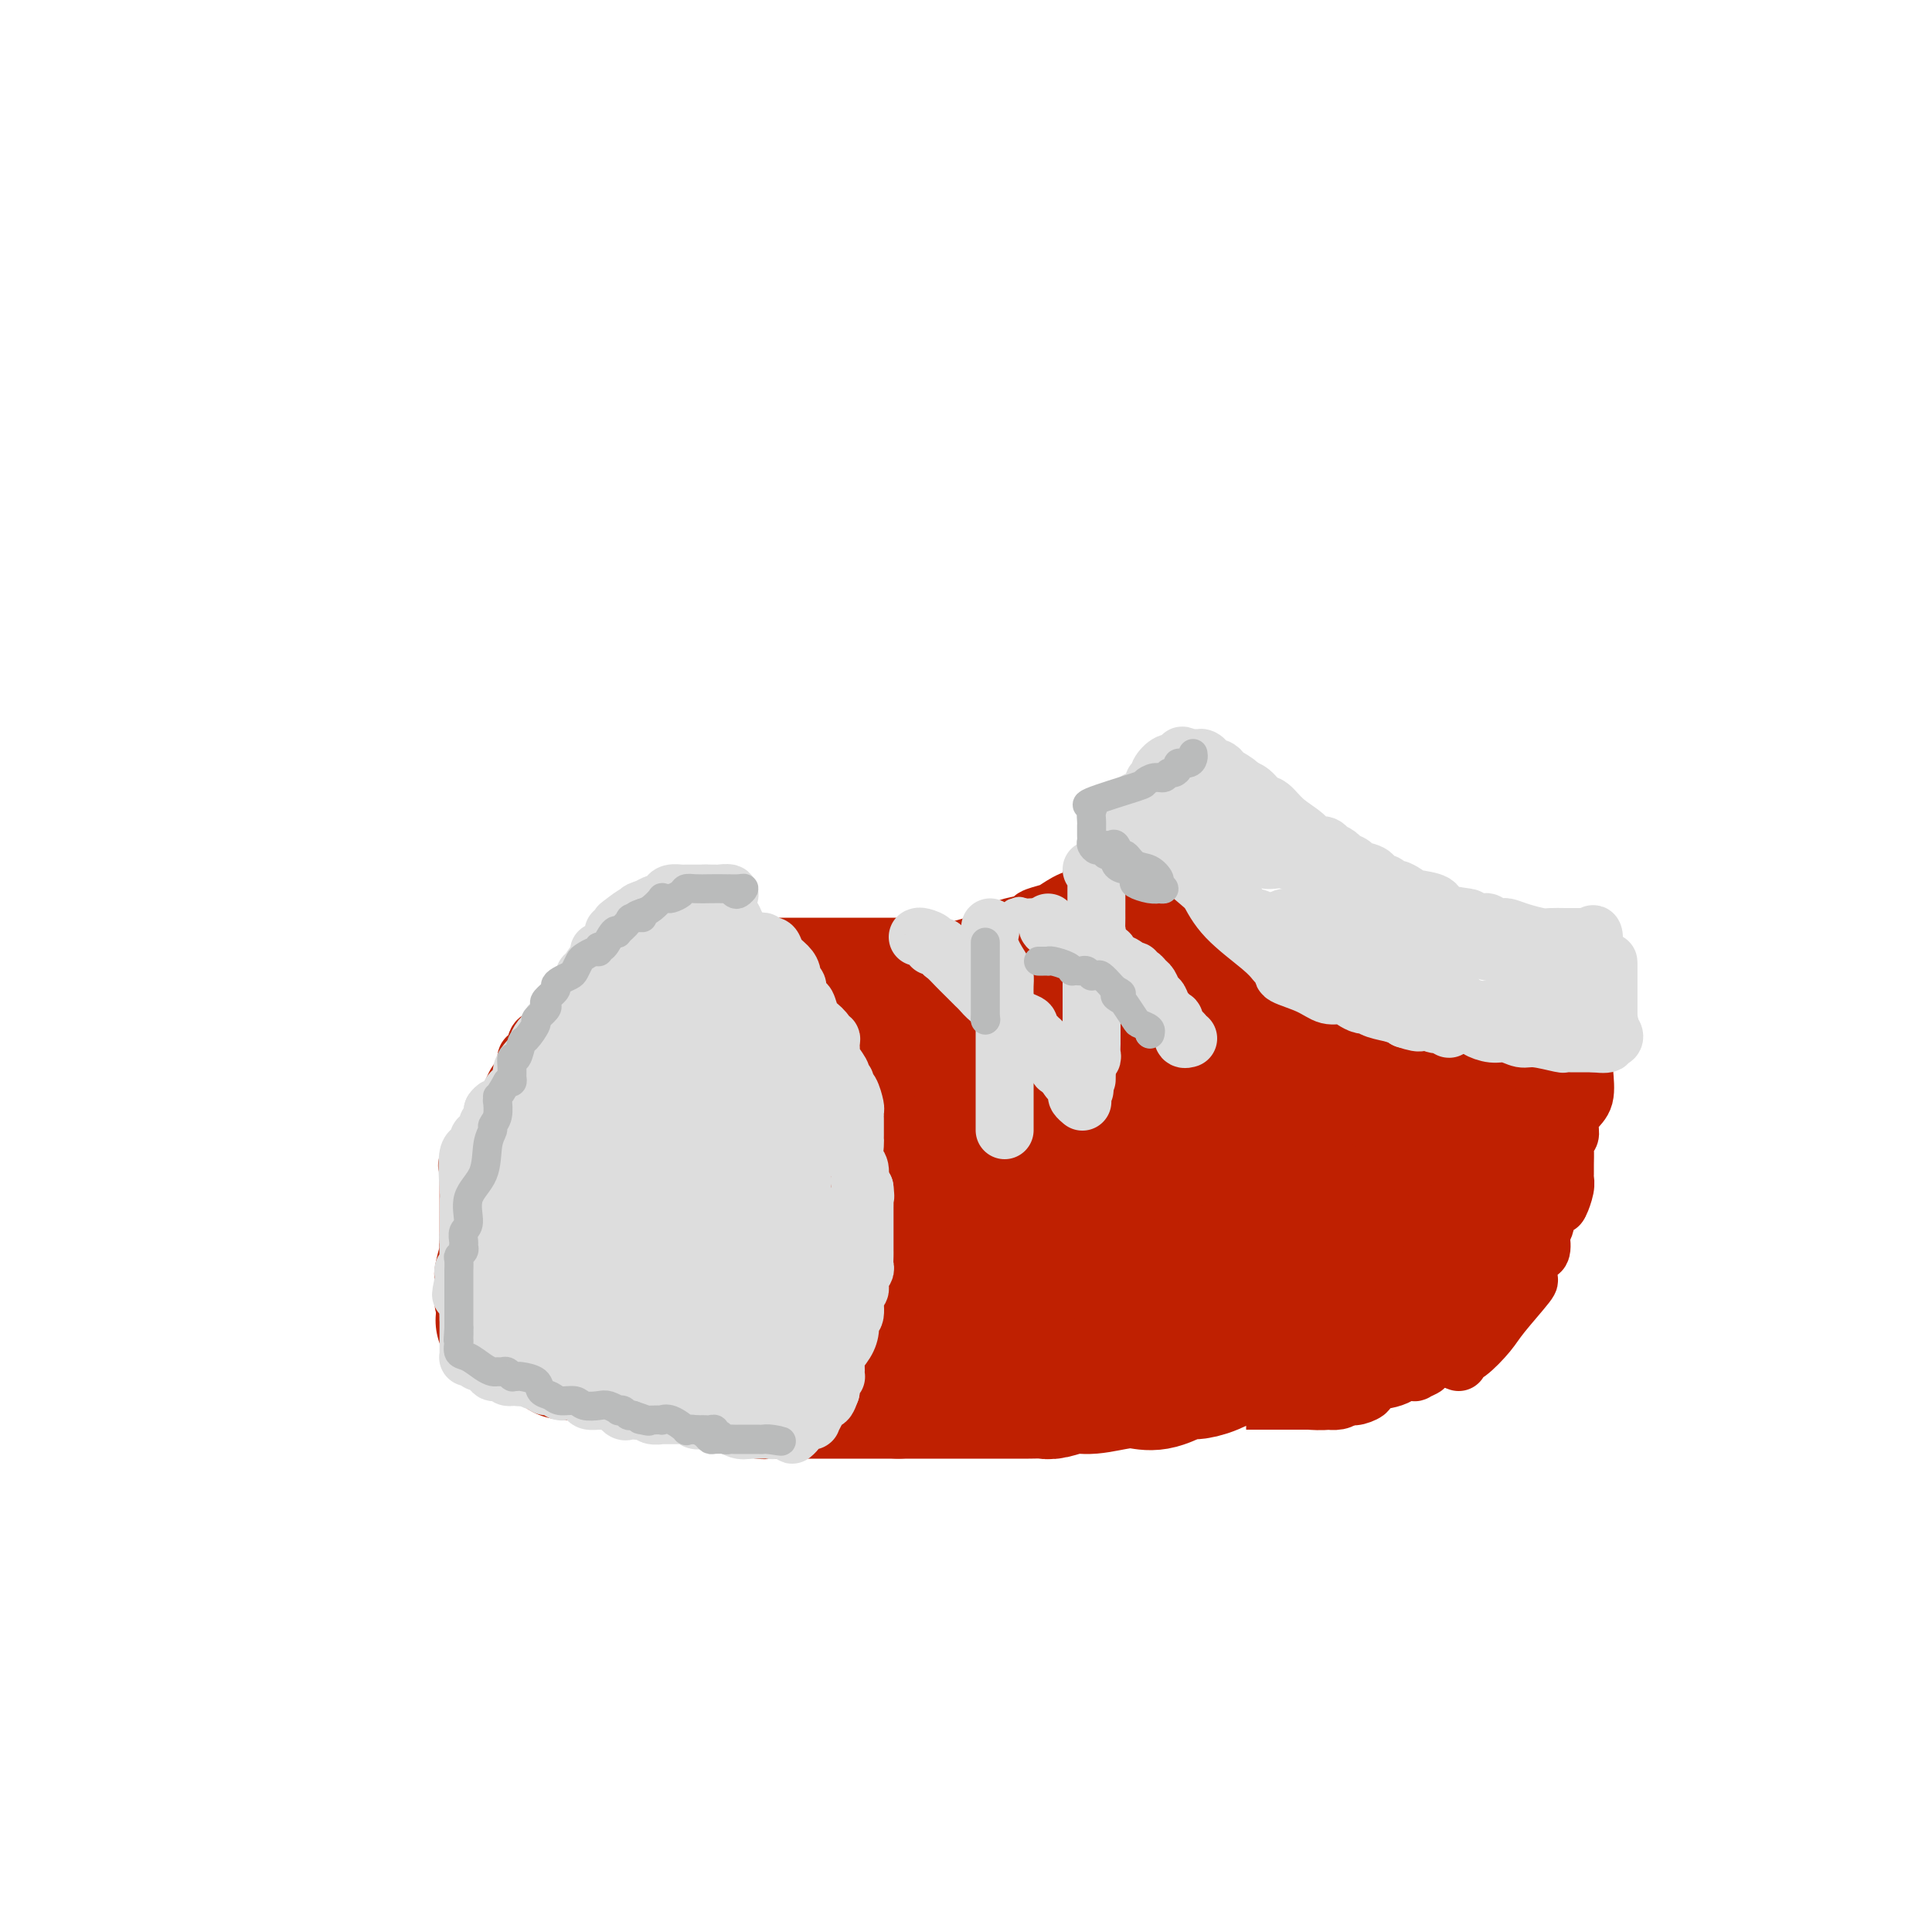 <svg viewBox='0 0 400 400' version='1.1' xmlns='http://www.w3.org/2000/svg' xmlns:xlink='http://www.w3.org/1999/xlink'><g fill='none' stroke='rgb(191,32,1)' stroke-width='12' stroke-linecap='round' stroke-linejoin='round'><path d='M231,177c-0.006,0.342 -0.013,0.683 0,1c0.013,0.317 0.045,0.608 0,1c-0.045,0.392 -0.166,0.883 0,1c0.166,0.117 0.619,-0.142 1,0c0.381,0.142 0.690,0.683 1,1c0.310,0.317 0.622,0.410 1,1c0.378,0.590 0.822,1.678 1,2c0.178,0.322 0.089,-0.121 0,0c-0.089,0.121 -0.178,0.806 0,1c0.178,0.194 0.622,-0.102 1,0c0.378,0.102 0.689,0.601 1,1c0.311,0.399 0.623,0.697 1,1c0.377,0.303 0.821,0.611 1,1c0.179,0.389 0.093,0.860 0,1c-0.093,0.140 -0.193,-0.051 0,0c0.193,0.051 0.681,0.343 1,1c0.319,0.657 0.471,1.678 1,2c0.529,0.322 1.437,-0.055 2,0c0.563,0.055 0.781,0.541 1,1c0.219,0.459 0.439,0.893 1,1c0.561,0.107 1.464,-0.111 2,0c0.536,0.111 0.706,0.550 1,1c0.294,0.450 0.712,0.911 1,1c0.288,0.089 0.447,-0.194 1,0c0.553,0.194 1.499,0.867 2,1c0.501,0.133 0.558,-0.272 1,0c0.442,0.272 1.269,1.221 2,2c0.731,0.779 1.365,1.390 2,2'/><path d='M257,201c3.654,1.818 4.288,0.863 5,1c0.712,0.137 1.503,1.365 2,2c0.497,0.635 0.700,0.677 1,1c0.300,0.323 0.697,0.927 1,1c0.303,0.073 0.514,-0.384 1,0c0.486,0.384 1.248,1.609 2,2c0.752,0.391 1.494,-0.053 2,0c0.506,0.053 0.776,0.603 1,1c0.224,0.397 0.402,0.642 1,1c0.598,0.358 1.617,0.828 2,1c0.383,0.172 0.130,0.046 0,0c-0.130,-0.046 -0.138,-0.012 0,0c0.138,0.012 0.421,0.001 1,0c0.579,-0.001 1.456,0.007 2,0c0.544,-0.007 0.757,-0.030 1,0c0.243,0.030 0.517,0.113 1,0c0.483,-0.113 1.176,-0.424 2,0c0.824,0.424 1.778,1.581 2,2c0.222,0.419 -0.287,0.098 0,0c0.287,-0.098 1.369,0.025 2,0c0.631,-0.025 0.810,-0.199 1,0c0.190,0.199 0.389,0.771 1,1c0.611,0.229 1.632,0.114 2,0c0.368,-0.114 0.083,-0.228 1,0c0.917,0.228 3.036,0.797 4,1c0.964,0.203 0.771,0.040 1,0c0.229,-0.040 0.879,0.042 1,0c0.121,-0.042 -0.287,-0.207 0,0c0.287,0.207 1.270,0.787 2,1c0.730,0.213 1.209,0.061 2,0c0.791,-0.061 1.896,-0.030 3,0'/><path d='M304,216c5.275,0.730 3.961,0.056 4,0c0.039,-0.056 1.429,0.507 3,1c1.571,0.493 3.323,0.917 4,1c0.677,0.083 0.277,-0.176 1,0c0.723,0.176 2.567,0.786 4,1c1.433,0.214 2.454,0.032 3,0c0.546,-0.032 0.616,0.087 1,0c0.384,-0.087 1.082,-0.381 1,0c-0.082,0.381 -0.943,1.437 -1,2c-0.057,0.563 0.689,0.634 0,1c-0.689,0.366 -2.812,1.026 -4,2c-1.188,0.974 -1.442,2.261 -2,3c-0.558,0.739 -1.419,0.930 -2,1c-0.581,0.070 -0.880,0.020 -1,0c-0.120,-0.020 -0.060,-0.010 0,0'/><path d='M315,228c-0.957,0.766 1.149,-0.319 2,-1c0.851,-0.681 0.447,-0.960 0,-1c-0.447,-0.040 -0.936,0.157 -1,0c-0.064,-0.157 0.299,-0.669 -1,0c-1.299,0.669 -4.260,2.517 -6,4c-1.740,1.483 -2.260,2.600 -3,3c-0.740,0.400 -1.701,0.082 -2,0c-0.299,-0.082 0.065,0.072 0,0c-0.065,-0.072 -0.560,-0.369 -1,0c-0.440,0.369 -0.827,1.403 -1,2c-0.173,0.597 -0.132,0.756 0,1c0.132,0.244 0.354,0.574 1,0c0.646,-0.574 1.714,-2.053 3,-3c1.286,-0.947 2.789,-1.361 4,-2c1.211,-0.639 2.129,-1.501 3,-2c0.871,-0.499 1.696,-0.634 2,-1c0.304,-0.366 0.087,-0.962 0,-1c-0.087,-0.038 -0.043,0.481 0,1'/><path d='M315,228c2.184,-1.432 1.144,-1.012 0,0c-1.144,1.012 -2.390,2.618 -4,4c-1.610,1.382 -3.583,2.541 -5,4c-1.417,1.459 -2.279,3.217 -3,4c-0.721,0.783 -1.303,0.593 -2,1c-0.697,0.407 -1.510,1.413 -2,2c-0.490,0.587 -0.657,0.754 -1,1c-0.343,0.246 -0.860,0.571 -1,1c-0.140,0.429 0.099,0.961 0,1c-0.099,0.039 -0.537,-0.414 0,-1c0.537,-0.586 2.048,-1.305 3,-2c0.952,-0.695 1.344,-1.366 2,-2c0.656,-0.634 1.576,-1.230 3,-2c1.424,-0.770 3.351,-1.715 4,-2c0.649,-0.285 0.019,0.088 0,0c-0.019,-0.088 0.572,-0.639 1,-1c0.428,-0.361 0.694,-0.532 1,-1c0.306,-0.468 0.653,-1.234 1,-2'/><path d='M312,233c2.580,-1.840 1.529,-0.440 1,0c-0.529,0.440 -0.535,-0.081 0,-1c0.535,-0.919 1.610,-2.235 2,-3c0.390,-0.765 0.093,-0.978 0,-1c-0.093,-0.022 0.017,0.149 0,0c-0.017,-0.149 -0.162,-0.616 0,-1c0.162,-0.384 0.632,-0.685 1,-1c0.368,-0.315 0.635,-0.645 1,-1c0.365,-0.355 0.830,-0.736 1,-1c0.170,-0.264 0.046,-0.410 0,0c-0.046,0.410 -0.012,1.377 0,2c0.012,0.623 0.003,0.902 0,2c-0.003,1.098 -0.001,3.016 0,5c0.001,1.984 0.000,4.033 0,5c-0.000,0.967 -0.001,0.850 0,1c0.001,0.150 0.003,0.565 0,1c-0.003,0.435 -0.011,0.890 0,1c0.011,0.110 0.041,-0.124 0,0c-0.041,0.124 -0.155,0.607 0,0c0.155,-0.607 0.577,-2.303 1,-4'/><path d='M319,237c0.292,-1.084 0.524,-1.795 1,-3c0.476,-1.205 1.198,-2.904 2,-4c0.802,-1.096 1.686,-1.588 2,-2c0.314,-0.412 0.059,-0.743 0,-1c-0.059,-0.257 0.079,-0.440 0,-1c-0.079,-0.560 -0.375,-1.497 0,-2c0.375,-0.503 1.420,-0.573 2,-1c0.580,-0.427 0.693,-1.212 1,-2c0.307,-0.788 0.808,-1.579 1,-2c0.192,-0.421 0.076,-0.471 0,0c-0.076,0.471 -0.110,1.464 0,3c0.110,1.536 0.366,3.615 0,5c-0.366,1.385 -1.352,2.075 -2,3c-0.648,0.925 -0.958,2.086 -1,3c-0.042,0.914 0.185,1.583 0,2c-0.185,0.417 -0.782,0.584 -1,1c-0.218,0.416 -0.057,1.083 0,2c0.057,0.917 0.012,2.086 0,3c-0.012,0.914 0.011,1.574 0,2c-0.011,0.426 -0.054,0.619 0,1c0.054,0.381 0.207,0.949 0,2c-0.207,1.051 -0.773,2.586 -1,3c-0.227,0.414 -0.113,-0.293 0,-1'/><path d='M323,248c-0.619,3.770 -0.166,-0.307 0,-2c0.166,-1.693 0.044,-1.004 0,-2c-0.044,-0.996 -0.011,-3.677 0,-5c0.011,-1.323 -0.000,-1.287 0,-2c0.000,-0.713 0.011,-2.175 0,-3c-0.011,-0.825 -0.046,-1.013 0,-1c0.046,0.013 0.171,0.227 0,1c-0.171,0.773 -0.638,2.106 -1,4c-0.362,1.894 -0.619,4.351 -1,6c-0.381,1.649 -0.885,2.492 -1,4c-0.115,1.508 0.160,3.681 0,5c-0.160,1.319 -0.755,1.784 -1,2c-0.245,0.216 -0.141,0.184 0,1c0.141,0.816 0.317,2.479 0,3c-0.317,0.521 -1.129,-0.101 -2,1c-0.871,1.101 -1.800,3.924 -2,5c-0.200,1.076 0.331,0.405 0,1c-0.331,0.595 -1.523,2.456 -2,3c-0.477,0.544 -0.238,-0.228 0,-1'/><path d='M313,268c-0.464,1.002 1.376,-0.994 2,-2c0.624,-1.006 0.034,-1.022 0,-1c-0.034,0.022 0.489,0.083 1,0c0.511,-0.083 1.009,-0.310 0,1c-1.009,1.310 -3.524,4.159 -5,6c-1.476,1.841 -1.912,2.676 -3,4c-1.088,1.324 -2.829,3.137 -4,4c-1.171,0.863 -1.774,0.778 -2,1c-0.226,0.222 -0.077,0.753 0,1c0.077,0.247 0.083,0.211 0,0c-0.083,-0.211 -0.253,-0.595 0,-1c0.253,-0.405 0.929,-0.830 1,-1c0.071,-0.170 -0.465,-0.085 -1,0'/><path d='M302,280c-2.161,2.376 -1.063,1.316 -2,1c-0.937,-0.316 -3.909,0.111 -6,1c-2.091,0.889 -3.300,2.238 -5,3c-1.700,0.762 -3.891,0.936 -6,1c-2.109,0.064 -4.136,0.017 -5,0c-0.864,-0.017 -0.563,-0.004 -1,0c-0.437,0.004 -1.611,-0.002 -2,0c-0.389,0.002 0.006,0.011 1,0c0.994,-0.011 2.586,-0.042 4,0c1.414,0.042 2.650,0.156 4,0c1.350,-0.156 2.816,-0.581 4,-1c1.184,-0.419 2.088,-0.830 3,-1c0.912,-0.170 1.832,-0.097 2,0c0.168,0.097 -0.416,0.218 0,0c0.416,-0.218 1.833,-0.777 2,-1c0.167,-0.223 -0.917,-0.112 -2,0'/><path d='M293,283c2.463,-0.521 -0.380,-0.323 -2,0c-1.620,0.323 -2.017,0.770 -3,1c-0.983,0.230 -2.553,0.244 -4,1c-1.447,0.756 -2.773,2.255 -4,3c-1.227,0.745 -2.357,0.735 -3,1c-0.643,0.265 -0.800,0.803 -2,1c-1.200,0.197 -3.443,0.053 -4,0c-0.557,-0.053 0.573,-0.014 0,0c-0.573,0.014 -2.850,0.004 -4,0c-1.150,-0.004 -1.174,-0.001 -2,0c-0.826,0.001 -2.456,0.000 -4,0c-1.544,-0.000 -3.003,-0.000 -3,0c0.003,0.000 1.466,0.000 3,0c1.534,-0.000 3.137,0.000 4,0c0.863,-0.000 0.986,-0.000 2,0c1.014,0.000 2.919,0.001 4,0c1.081,-0.001 1.339,-0.003 2,0c0.661,0.003 1.723,0.011 2,0c0.277,-0.011 -0.233,-0.041 0,0c0.233,0.041 1.209,0.155 2,0c0.791,-0.155 1.395,-0.577 2,-1'/><path d='M279,289c3.455,-0.171 1.591,-0.098 1,0c-0.591,0.098 0.090,0.223 1,0c0.910,-0.223 2.047,-0.792 2,-1c-0.047,-0.208 -1.279,-0.056 -2,0c-0.721,0.056 -0.932,0.015 -1,0c-0.068,-0.015 0.006,-0.004 -1,0c-1.006,0.004 -3.092,0.001 -4,0c-0.908,-0.001 -0.638,-0.001 -2,0c-1.362,0.001 -4.355,0.002 -6,0c-1.645,-0.002 -1.943,-0.008 -5,0c-3.057,0.008 -8.874,0.030 -12,0c-3.126,-0.030 -3.562,-0.113 -4,0c-0.438,0.113 -0.878,0.423 -2,0c-1.122,-0.423 -2.925,-1.577 -4,-2c-1.075,-0.423 -1.422,-0.113 -2,0c-0.578,0.113 -1.386,0.031 -2,0c-0.614,-0.031 -1.032,-0.009 -1,0c0.032,0.009 0.516,0.004 1,0'/><path d='M236,286c-6.865,-0.083 -0.528,0.710 2,1c2.528,0.290 1.247,0.078 1,0c-0.247,-0.078 0.538,-0.021 1,0c0.462,0.021 0.599,0.006 1,0c0.401,-0.006 1.065,-0.001 1,0c-0.065,0.001 -0.860,0.000 -2,0c-1.140,-0.000 -2.627,0.000 -4,0c-1.373,-0.000 -2.633,-0.002 -4,0c-1.367,0.002 -2.841,0.007 -4,0c-1.159,-0.007 -2.004,-0.026 -2,0c0.004,0.026 0.858,0.098 0,0c-0.858,-0.098 -3.428,-0.366 -4,0c-0.572,0.366 0.852,1.366 0,2c-0.852,0.634 -3.982,0.902 -6,1c-2.018,0.098 -2.926,0.026 -4,0c-1.074,-0.026 -2.314,-0.007 -3,0c-0.686,0.007 -0.819,0.003 -1,0c-0.181,-0.003 -0.409,-0.004 -1,0c-0.591,0.004 -1.545,0.015 -2,0c-0.455,-0.015 -0.411,-0.056 -1,0c-0.589,0.056 -1.813,0.207 -3,0c-1.187,-0.207 -2.339,-0.774 -3,-1c-0.661,-0.226 -0.830,-0.113 -1,0'/><path d='M197,289c-7.361,0.309 -3.264,0.083 -2,0c1.264,-0.083 -0.306,-0.022 -1,0c-0.694,0.022 -0.512,0.006 -1,0c-0.488,-0.006 -1.646,-0.002 -2,0c-0.354,0.002 0.097,0.000 0,0c-0.097,-0.000 -0.742,-0.000 -1,0c-0.258,0.000 -0.129,0.000 0,0'/><path d='M189,289c0.000,0.000 0.100,0.100 0.1,0.1'/><path d='M226,181c-0.000,0.503 -0.000,1.006 0,2c0.000,0.994 0.000,2.479 0,3c-0.000,0.521 -0.000,0.078 0,1c0.000,0.922 0.000,3.210 0,5c-0.000,1.790 -0.002,3.081 0,4c0.002,0.919 0.007,1.465 0,2c-0.007,0.535 -0.026,1.059 0,1c0.026,-0.059 0.097,-0.702 0,-1c-0.097,-0.298 -0.362,-0.251 0,-1c0.362,-0.749 1.351,-2.296 2,-3c0.649,-0.704 0.959,-0.567 1,-1c0.041,-0.433 -0.185,-1.436 0,-2c0.185,-0.564 0.782,-0.687 1,-1c0.218,-0.313 0.059,-0.815 0,-1c-0.059,-0.185 -0.017,-0.053 0,0c0.017,0.053 0.008,0.026 0,0'/><path d='M230,185c0.062,1.102 0.123,2.203 0,3c-0.123,0.797 -0.432,1.288 -1,2c-0.568,0.712 -1.395,1.645 -2,3c-0.605,1.355 -0.990,3.134 -1,4c-0.010,0.866 0.353,0.821 0,1c-0.353,0.179 -1.422,0.584 -2,1c-0.578,0.416 -0.663,0.844 -1,1c-0.337,0.156 -0.925,0.042 -1,0c-0.075,-0.042 0.365,-0.011 0,0c-0.365,0.011 -1.533,0.003 -2,0c-0.467,-0.003 -0.234,-0.002 0,0'/><path d='M225,197c-1.264,-0.113 -2.527,-0.226 -4,0c-1.473,0.226 -3.154,0.790 -4,1c-0.846,0.210 -0.857,0.068 -3,0c-2.143,-0.068 -6.418,-0.060 -9,0c-2.582,0.060 -3.471,0.171 -4,0c-0.529,-0.171 -0.699,-0.624 0,-1c0.699,-0.376 2.266,-0.675 4,-1c1.734,-0.325 3.634,-0.676 5,-1c1.366,-0.324 2.197,-0.623 3,-1c0.803,-0.377 1.576,-0.833 2,-1c0.424,-0.167 0.499,-0.044 1,0c0.501,0.044 1.430,0.008 2,0c0.570,-0.008 0.782,0.010 1,0c0.218,-0.010 0.444,-0.048 1,0c0.556,0.048 1.443,0.182 2,0c0.557,-0.182 0.784,-0.678 1,-1c0.216,-0.322 0.422,-0.468 1,-1c0.578,-0.532 1.528,-1.449 2,-2c0.472,-0.551 0.467,-0.735 1,-1c0.533,-0.265 1.605,-0.610 2,-1c0.395,-0.390 0.113,-0.826 0,-1c-0.113,-0.174 -0.056,-0.087 0,0'/><path d='M229,186c-0.504,0.054 -1.008,0.109 -2,0c-0.992,-0.109 -2.472,-0.380 -4,0c-1.528,0.380 -3.103,1.411 -4,2c-0.897,0.589 -1.115,0.735 -2,1c-0.885,0.265 -2.438,0.648 -3,1c-0.562,0.352 -0.133,0.671 -1,1c-0.867,0.329 -3.031,0.666 -4,1c-0.969,0.334 -0.743,0.664 -1,1c-0.257,0.336 -0.997,0.678 -2,1c-1.003,0.322 -2.270,0.625 -3,1c-0.730,0.375 -0.923,0.821 -1,1c-0.077,0.179 -0.039,0.089 0,0'/><path d='M228,184c-1.191,0.663 -2.382,1.326 -3,2c-0.618,0.674 -0.664,1.357 -2,2c-1.336,0.643 -3.964,1.244 -6,2c-2.036,0.756 -3.481,1.667 -7,3c-3.519,1.333 -9.111,3.089 -13,4c-3.889,0.911 -6.073,0.976 -8,1c-1.927,0.024 -3.596,0.006 -5,0c-1.404,-0.006 -2.544,-0.002 -3,0c-0.456,0.002 -0.228,0.001 0,0'/><path d='M192,198c0.122,0.372 0.244,0.743 0,1c-0.244,0.257 -0.855,0.398 -2,1c-1.145,0.602 -2.826,1.663 -4,2c-1.174,0.337 -1.841,-0.049 -3,0c-1.159,0.049 -2.810,0.535 -4,1c-1.190,0.465 -1.919,0.909 -4,1c-2.081,0.091 -5.514,-0.172 -8,0c-2.486,0.172 -4.025,0.778 -6,1c-1.975,0.222 -4.385,0.059 -6,0c-1.615,-0.059 -2.435,-0.016 -3,0c-0.565,0.016 -0.876,0.005 -1,0c-0.124,-0.005 -0.062,-0.002 0,0'/><path d='M182,206c0.110,-0.423 0.220,-0.845 0,-1c-0.220,-0.155 -0.769,-0.041 -1,0c-0.231,0.041 -0.144,0.011 -1,0c-0.856,-0.011 -2.655,-0.003 -4,0c-1.345,0.003 -2.238,0.001 -4,0c-1.762,-0.001 -4.395,-0.000 -6,0c-1.605,0.000 -2.184,0.000 -3,0c-0.816,-0.000 -1.871,0.000 -3,0c-1.129,-0.000 -2.334,-0.000 -3,0c-0.666,0.000 -0.794,0.001 -1,0c-0.206,-0.001 -0.489,-0.004 -1,0c-0.511,0.004 -1.249,0.015 -2,0c-0.751,-0.015 -1.513,-0.057 -2,0c-0.487,0.057 -0.698,0.211 -1,0c-0.302,-0.211 -0.696,-0.789 -1,-1c-0.304,-0.211 -0.519,-0.057 -1,0c-0.481,0.057 -1.230,0.015 -2,0c-0.770,-0.015 -1.562,-0.004 -3,0c-1.438,0.004 -3.521,0.001 -5,0c-1.479,-0.001 -2.355,-0.000 -4,0c-1.645,0.000 -4.058,0.000 -6,0c-1.942,-0.000 -3.412,-0.000 -4,0c-0.588,0.000 -0.294,0.000 0,0'/><path d='M191,196c-0.334,-0.000 -0.669,-0.000 -1,0c-0.331,0.000 -0.659,0.000 -1,0c-0.341,-0.000 -0.694,-0.000 -1,0c-0.306,0.000 -0.565,0.000 -1,0c-0.435,-0.000 -1.048,-0.000 -2,0c-0.952,0.000 -2.244,0.000 -3,0c-0.756,-0.000 -0.975,-0.000 -2,0c-1.025,0.000 -2.857,0.000 -4,0c-1.143,-0.000 -1.596,-0.000 -3,0c-1.404,0.000 -3.760,0.000 -5,0c-1.240,-0.000 -1.363,-0.000 -2,0c-0.637,0.000 -1.787,0.000 -3,0c-1.213,-0.000 -2.489,-0.000 -4,0c-1.511,0.000 -3.257,0.000 -5,0c-1.743,-0.000 -3.483,-0.001 -5,0c-1.517,0.001 -2.810,0.005 -4,0c-1.190,-0.005 -2.277,-0.017 -3,0c-0.723,0.017 -1.082,0.063 -2,0c-0.918,-0.063 -2.396,-0.234 -3,0c-0.604,0.234 -0.333,0.875 -1,1c-0.667,0.125 -2.273,-0.264 -3,0c-0.727,0.264 -0.577,1.181 -1,2c-0.423,0.819 -1.420,1.540 -2,2c-0.580,0.460 -0.743,0.659 -1,1c-0.257,0.341 -0.608,0.822 -1,1c-0.392,0.178 -0.826,0.051 -1,0c-0.174,-0.051 -0.087,-0.025 0,0'/><path d='M138,204c-1.238,0.339 -2.476,0.679 -4,1c-1.524,0.321 -3.333,0.625 -4,1c-0.667,0.375 -0.190,0.821 0,1c0.190,0.179 0.095,0.089 0,0'/><path d='M132,202c-0.452,-0.324 -0.905,-0.647 -2,0c-1.095,0.647 -2.833,2.265 -5,4c-2.167,1.735 -4.762,3.586 -7,5c-2.238,1.414 -4.119,2.389 -5,3c-0.881,0.611 -0.762,0.856 -1,1c-0.238,0.144 -0.834,0.186 -1,1c-0.166,0.814 0.099,2.400 0,3c-0.099,0.600 -0.563,0.212 -1,0c-0.437,-0.212 -0.849,-0.249 -1,0c-0.151,0.249 -0.043,0.786 0,1c0.043,0.214 0.022,0.107 0,0'/><path d='M124,208c0.006,0.242 0.011,0.485 0,1c-0.011,0.515 -0.040,1.303 0,2c0.040,0.697 0.148,1.304 0,2c-0.148,0.696 -0.551,1.481 -1,2c-0.449,0.519 -0.943,0.774 -1,1c-0.057,0.226 0.325,0.425 0,1c-0.325,0.575 -1.355,1.525 -2,2c-0.645,0.475 -0.904,0.474 -1,1c-0.096,0.526 -0.027,1.579 0,2c0.027,0.421 0.014,0.211 0,0'/><path d='M120,213c0.213,0.037 0.427,0.074 0,0c-0.427,-0.074 -1.494,-0.259 -2,0c-0.506,0.259 -0.450,0.961 -1,2c-0.550,1.039 -1.706,2.414 -2,3c-0.294,0.586 0.273,0.383 0,1c-0.273,0.617 -1.385,2.055 -2,3c-0.615,0.945 -0.733,1.399 -1,2c-0.267,0.601 -0.684,1.350 -1,2c-0.316,0.650 -0.529,1.201 -1,2c-0.471,0.799 -1.198,1.845 -2,3c-0.802,1.155 -1.679,2.418 -2,3c-0.321,0.582 -0.086,0.482 0,1c0.086,0.518 0.023,1.654 0,2c-0.023,0.346 -0.006,-0.099 0,0c0.006,0.099 0.002,0.743 0,1c-0.002,0.257 -0.001,0.129 0,0'/><path d='M110,220c0.208,0.056 0.417,0.112 0,1c-0.417,0.888 -1.459,2.609 -2,3c-0.541,0.391 -0.579,-0.549 -1,0c-0.421,0.549 -1.224,2.585 -2,4c-0.776,1.415 -1.526,2.209 -2,3c-0.474,0.791 -0.673,1.581 -1,2c-0.327,0.419 -0.781,0.469 -1,1c-0.219,0.531 -0.202,1.543 -1,3c-0.798,1.457 -2.410,3.360 -3,4c-0.590,0.640 -0.158,0.017 0,0c0.158,-0.017 0.042,0.571 0,1c-0.042,0.429 -0.011,0.699 0,1c0.011,0.301 0.003,0.634 0,1c-0.003,0.366 -0.001,0.764 0,1c0.001,0.236 0.000,0.310 0,1c-0.000,0.690 -0.000,1.998 0,3c0.000,1.002 0.000,1.700 0,2c-0.000,0.300 -0.000,0.203 0,1c0.000,0.797 0.000,2.489 0,3c-0.000,0.511 -0.000,-0.158 0,0c0.000,0.158 0.000,1.142 0,2c-0.000,0.858 -0.000,1.588 0,2c0.000,0.412 0.000,0.505 0,1c-0.000,0.495 -0.000,1.390 0,2c0.000,0.610 0.000,0.933 0,1c-0.000,0.067 -0.000,-0.124 0,0c0.000,0.124 0.000,0.562 0,1'/><path d='M97,264c0.000,3.833 0.000,1.917 0,0'/><path d='M97,256c-0.030,1.379 -0.060,2.758 0,3c0.060,0.242 0.211,-0.654 0,0c-0.211,0.654 -0.785,2.859 -1,4c-0.215,1.141 -0.072,1.220 0,2c0.072,0.780 0.072,2.261 0,3c-0.072,0.739 -0.215,0.734 0,1c0.215,0.266 0.789,0.802 1,1c0.211,0.198 0.060,0.056 0,0c-0.060,-0.056 -0.030,-0.028 0,0'/><path d='M96,270c0.430,-0.121 0.861,-0.243 1,0c0.139,0.243 -0.013,0.850 0,1c0.013,0.150 0.193,-0.157 1,0c0.807,0.157 2.242,0.779 3,1c0.758,0.221 0.838,0.042 1,0c0.162,-0.042 0.407,0.052 1,0c0.593,-0.052 1.534,-0.252 2,0c0.466,0.252 0.458,0.955 1,1c0.542,0.045 1.633,-0.569 3,0c1.367,0.569 3.010,2.320 5,3c1.990,0.680 4.326,0.287 6,0c1.674,-0.287 2.687,-0.469 4,0c1.313,0.469 2.926,1.590 4,2c1.074,0.410 1.607,0.110 2,0c0.393,-0.110 0.644,-0.030 1,0c0.356,0.030 0.816,0.008 1,0c0.184,-0.008 0.092,-0.004 0,0'/><path d='M107,272c1.883,0.071 3.765,0.142 5,1c1.235,0.858 1.822,2.503 3,3c1.178,0.497 2.947,-0.154 5,0c2.053,0.154 4.389,1.113 6,2c1.611,0.887 2.497,1.703 4,2c1.503,0.297 3.624,0.077 5,0c1.376,-0.077 2.008,-0.011 3,0c0.992,0.011 2.344,-0.033 4,0c1.656,0.033 3.615,0.144 5,0c1.385,-0.144 2.196,-0.543 4,0c1.804,0.543 4.603,2.026 7,3c2.397,0.974 4.394,1.438 7,2c2.606,0.562 5.822,1.223 8,2c2.178,0.777 3.317,1.671 4,2c0.683,0.329 0.909,0.094 1,0c0.091,-0.094 0.045,-0.047 0,0'/><path d='M169,289c0.788,-0.000 1.576,-0.000 2,0c0.424,0.000 0.483,0.000 2,0c1.517,-0.000 4.490,-0.000 7,0c2.510,0.000 4.556,0.000 7,0c2.444,-0.000 5.284,-0.000 7,0c1.716,0.000 2.307,0.001 4,0c1.693,-0.001 4.489,-0.005 6,0c1.511,0.005 1.737,0.017 2,0c0.263,-0.017 0.561,-0.065 1,0c0.439,0.065 1.018,0.241 2,0c0.982,-0.241 2.366,-0.900 3,-1c0.634,-0.100 0.517,0.358 1,0c0.483,-0.358 1.567,-1.531 2,-2c0.433,-0.469 0.217,-0.235 0,0'/><path d='M215,286c0.000,0.000 0.100,0.100 0.1,0.1'/></g>
<g fill='none' stroke='rgb(191,32,1)' stroke-width='28' stroke-linecap='round' stroke-linejoin='round'><path d='M150,216c-0.335,-0.423 -0.670,-0.845 -1,-1c-0.330,-0.155 -0.655,-0.041 -1,0c-0.345,0.041 -0.711,0.010 -1,0c-0.289,-0.010 -0.502,-0.001 -1,0c-0.498,0.001 -1.282,-0.008 -2,0c-0.718,0.008 -1.371,0.033 -2,0c-0.629,-0.033 -1.233,-0.122 -2,0c-0.767,0.122 -1.696,0.456 -3,1c-1.304,0.544 -2.982,1.297 -4,2c-1.018,0.703 -1.376,1.356 -2,2c-0.624,0.644 -1.514,1.279 -2,2c-0.486,0.721 -0.568,1.530 -1,2c-0.432,0.470 -1.215,0.602 -2,1c-0.785,0.398 -1.573,1.061 -2,2c-0.427,0.939 -0.494,2.154 -1,3c-0.506,0.846 -1.450,1.322 -2,2c-0.550,0.678 -0.707,1.557 -1,2c-0.293,0.443 -0.723,0.452 -1,1c-0.277,0.548 -0.402,1.637 -1,2c-0.598,0.363 -1.671,-0.001 -2,0c-0.329,0.001 0.084,0.367 0,1c-0.084,0.633 -0.666,1.534 -1,2c-0.334,0.466 -0.419,0.496 -1,1c-0.581,0.504 -1.656,1.482 -2,2c-0.344,0.518 0.045,0.577 0,1c-0.045,0.423 -0.522,1.212 -1,2'/><path d='M111,246c-3.405,4.532 -0.916,1.863 0,1c0.916,-0.863 0.260,0.081 0,1c-0.260,0.919 -0.122,1.812 0,2c0.122,0.188 0.230,-0.330 0,0c-0.230,0.330 -0.796,1.507 -1,2c-0.204,0.493 -0.044,0.303 0,1c0.044,0.697 -0.027,2.280 0,3c0.027,0.720 0.151,0.577 0,1c-0.151,0.423 -0.576,1.412 -1,2c-0.424,0.588 -0.845,0.774 -1,1c-0.155,0.226 -0.044,0.493 0,1c0.044,0.507 0.022,1.253 0,2'/><path d='M108,263c-0.287,2.628 0.495,0.696 1,0c0.505,-0.696 0.732,-0.158 1,0c0.268,0.158 0.578,-0.064 1,0c0.422,0.064 0.955,0.413 1,1c0.045,0.587 -0.397,1.414 0,2c0.397,0.586 1.633,0.933 2,1c0.367,0.067 -0.135,-0.147 1,1c1.135,1.147 3.907,3.655 5,5c1.093,1.345 0.506,1.527 1,2c0.494,0.473 2.070,1.237 3,2c0.930,0.763 1.215,1.525 2,2c0.785,0.475 2.070,0.663 3,1c0.930,0.337 1.504,0.822 2,1c0.496,0.178 0.915,0.048 1,0c0.085,-0.048 -0.163,-0.013 0,0c0.163,0.013 0.738,0.003 1,0c0.262,-0.003 0.212,-0.001 1,0c0.788,0.001 2.413,0.000 3,0c0.587,-0.000 0.135,-0.000 1,0c0.865,0.000 3.048,0.000 4,0c0.952,-0.000 0.675,-0.000 1,0c0.325,0.000 1.253,0.000 2,0c0.747,-0.000 1.312,-0.000 2,0c0.688,0.000 1.497,0.000 2,0c0.503,-0.000 0.698,-0.000 1,0c0.302,0.000 0.710,0.000 1,0c0.290,-0.000 0.463,-0.000 1,0c0.537,0.000 1.439,0.000 2,0c0.561,-0.000 0.780,-0.000 1,0'/><path d='M155,281c4.617,0.342 1.660,0.197 2,0c0.340,-0.197 3.978,-0.445 6,0c2.022,0.445 2.428,1.583 3,2c0.572,0.417 1.311,0.112 2,0c0.689,-0.112 1.329,-0.030 2,0c0.671,0.030 1.374,0.008 2,0c0.626,-0.008 1.173,-0.002 2,0c0.827,0.002 1.932,0.001 3,0c1.068,-0.001 2.099,-0.000 3,0c0.901,0.000 1.673,0.000 3,0c1.327,-0.000 3.208,-0.000 5,0c1.792,0.000 3.495,0.000 5,0c1.505,-0.000 2.813,-0.000 4,0c1.187,0.000 2.254,-0.000 3,0c0.746,0.000 1.170,0.000 2,0c0.830,-0.000 2.064,-0.000 3,0c0.936,0.000 1.574,0.000 2,0c0.426,-0.000 0.641,-0.000 1,0c0.359,0.000 0.861,0.001 2,0c1.139,-0.001 2.915,-0.003 4,0c1.085,0.003 1.480,0.011 3,0c1.520,-0.011 4.166,-0.041 6,0c1.834,0.041 2.858,0.154 4,0c1.142,-0.154 2.403,-0.576 4,-1c1.597,-0.424 3.529,-0.850 4,-1c0.471,-0.150 -0.519,-0.026 0,0c0.519,0.026 2.548,-0.048 4,0c1.452,0.048 2.327,0.219 3,0c0.673,-0.219 1.143,-0.828 2,-1c0.857,-0.172 2.102,0.094 3,0c0.898,-0.094 1.449,-0.547 2,-1'/><path d='M249,279c4.021,-1.089 3.073,-1.810 3,-2c-0.073,-0.190 0.728,0.152 1,0c0.272,-0.152 0.015,-0.798 0,-1c-0.015,-0.202 0.213,0.040 -1,0c-1.213,-0.040 -3.866,-0.361 -7,0c-3.134,0.361 -6.747,1.403 -10,2c-3.253,0.597 -6.144,0.748 -9,1c-2.856,0.252 -5.675,0.603 -8,1c-2.325,0.397 -4.154,0.838 -6,1c-1.846,0.162 -3.709,0.043 -5,0c-1.291,-0.043 -2.012,-0.010 -3,0c-0.988,0.010 -2.245,-0.002 -3,0c-0.755,0.002 -1.009,0.017 -2,0c-0.991,-0.017 -2.719,-0.065 -5,0c-2.281,0.065 -5.115,0.242 -8,0c-2.885,-0.242 -5.822,-0.902 -8,-1c-2.178,-0.098 -3.598,0.366 -6,0c-2.402,-0.366 -5.788,-1.562 -8,-2c-2.212,-0.438 -3.250,-0.117 -4,0c-0.750,0.117 -1.210,0.032 -2,0c-0.790,-0.032 -1.908,-0.011 -3,0c-1.092,0.011 -2.156,0.010 -3,0c-0.844,-0.010 -1.467,-0.031 -3,0c-1.533,0.031 -3.977,0.113 -6,0c-2.023,-0.113 -3.625,-0.422 -5,0c-1.375,0.422 -2.524,1.575 -5,2c-2.476,0.425 -6.279,0.121 -8,0c-1.721,-0.121 -1.361,-0.061 -1,0'/><path d='M124,280c-13.792,-0.155 -4.273,-0.042 -1,0c3.273,0.042 0.300,0.012 -1,0c-1.300,-0.012 -0.926,-0.007 -1,0c-0.074,0.007 -0.597,0.017 -1,0c-0.403,-0.017 -0.685,-0.060 -1,0c-0.315,0.060 -0.662,0.223 -1,0c-0.338,-0.223 -0.667,-0.830 -1,-1c-0.333,-0.170 -0.671,0.099 -1,0c-0.329,-0.099 -0.648,-0.566 -1,-1c-0.352,-0.434 -0.738,-0.835 -1,-1c-0.262,-0.165 -0.399,-0.096 -1,0c-0.601,0.096 -1.667,0.218 -2,0c-0.333,-0.218 0.065,-0.775 0,-1c-0.065,-0.225 -0.594,-0.117 -1,0c-0.406,0.117 -0.687,0.241 -1,0c-0.313,-0.241 -0.656,-0.849 -1,-1c-0.344,-0.151 -0.690,0.155 -1,0c-0.310,-0.155 -0.583,-0.773 -1,-1c-0.417,-0.227 -0.976,-0.065 -1,0c-0.024,0.065 0.488,0.032 1,0'/><path d='M106,274c-3.079,-1.050 -1.778,-0.675 0,0c1.778,0.675 4.032,1.649 5,2c0.968,0.351 0.649,0.079 1,0c0.351,-0.079 1.370,0.034 2,0c0.630,-0.034 0.869,-0.216 1,0c0.131,0.216 0.152,0.828 1,1c0.848,0.172 2.521,-0.098 3,0c0.479,0.098 -0.238,0.563 0,1c0.238,0.437 1.432,0.847 2,1c0.568,0.153 0.512,0.048 1,0c0.488,-0.048 1.520,-0.040 2,0c0.480,0.040 0.408,0.113 1,0c0.592,-0.113 1.847,-0.412 4,0c2.153,0.412 5.203,1.535 7,2c1.797,0.465 2.341,0.271 4,1c1.659,0.729 4.433,2.382 6,3c1.567,0.618 1.925,0.203 3,0c1.075,-0.203 2.865,-0.194 4,0c1.135,0.194 1.613,0.574 2,1c0.387,0.426 0.681,0.899 1,1c0.319,0.101 0.663,-0.169 1,0c0.337,0.169 0.668,0.777 1,1c0.332,0.223 0.666,0.060 1,0c0.334,-0.060 0.669,-0.016 1,0c0.331,0.016 0.659,0.004 2,0c1.341,-0.004 3.695,-0.001 6,0c2.305,0.001 4.563,0.000 6,0c1.437,-0.000 2.055,-0.000 3,0c0.945,0.000 2.216,0.000 3,0c0.784,-0.000 1.081,-0.000 2,0c0.919,0.000 2.459,0.000 4,0'/><path d='M186,288c4.495,0.000 2.232,0.000 2,0c-0.232,-0.000 1.567,-0.000 3,0c1.433,0.000 2.502,0.000 4,0c1.498,-0.000 3.427,-0.000 5,0c1.573,0.000 2.790,0.001 4,0c1.210,-0.001 2.414,-0.004 4,0c1.586,0.004 3.556,0.016 5,0c1.444,-0.016 2.364,-0.061 3,0c0.636,0.061 0.988,0.226 2,0c1.012,-0.226 2.684,-0.843 4,-1c1.316,-0.157 2.275,0.146 4,0c1.725,-0.146 4.214,-0.743 6,-1c1.786,-0.257 2.868,-0.176 4,0c1.132,0.176 2.315,0.445 4,0c1.685,-0.445 3.872,-1.606 5,-2c1.128,-0.394 1.196,-0.021 2,0c0.804,0.021 2.342,-0.312 4,-1c1.658,-0.688 3.434,-1.733 5,-2c1.566,-0.267 2.922,0.243 4,0c1.078,-0.243 1.877,-1.239 3,-2c1.123,-0.761 2.570,-1.288 4,-2c1.430,-0.712 2.843,-1.609 4,-2c1.157,-0.391 2.056,-0.275 3,-1c0.944,-0.725 1.932,-2.290 3,-3c1.068,-0.710 2.216,-0.563 3,-1c0.784,-0.437 1.203,-1.456 2,-2c0.797,-0.544 1.970,-0.613 3,-1c1.030,-0.387 1.915,-1.094 3,-2c1.085,-0.906 2.369,-2.013 4,-3c1.631,-0.987 3.609,-1.853 5,-3c1.391,-1.147 2.196,-2.573 3,-4'/><path d='M300,255c6.593,-4.189 3.077,-1.661 2,-1c-1.077,0.661 0.285,-0.544 1,-1c0.715,-0.456 0.785,-0.163 1,0c0.215,0.163 0.577,0.194 1,0c0.423,-0.194 0.909,-0.615 1,-1c0.091,-0.385 -0.211,-0.735 0,-1c0.211,-0.265 0.936,-0.447 2,-1c1.064,-0.553 2.467,-1.479 3,-2c0.533,-0.521 0.195,-0.639 0,-1c-0.195,-0.361 -0.249,-0.965 0,-1c0.249,-0.035 0.800,0.499 1,0c0.200,-0.499 0.050,-2.032 0,-3c-0.050,-0.968 0.002,-1.370 0,-2c-0.002,-0.630 -0.057,-1.489 0,-2c0.057,-0.511 0.225,-0.674 0,-1c-0.225,-0.326 -0.842,-0.816 -1,-1c-0.158,-0.184 0.144,-0.061 0,0c-0.144,0.061 -0.735,0.061 -1,0c-0.265,-0.061 -0.205,-0.181 -1,0c-0.795,0.181 -2.445,0.664 -3,1c-0.555,0.336 -0.016,0.525 0,1c0.016,0.475 -0.492,1.238 -1,2'/><path d='M305,241c-0.543,1.218 -1.399,2.762 -2,4c-0.601,1.238 -0.946,2.168 -1,3c-0.054,0.832 0.182,1.565 0,2c-0.182,0.435 -0.784,0.572 -1,1c-0.216,0.428 -0.048,1.149 0,2c0.048,0.851 -0.026,1.834 0,2c0.026,0.166 0.151,-0.483 0,0c-0.151,0.483 -0.579,2.099 -1,3c-0.421,0.901 -0.834,1.086 -1,2c-0.166,0.914 -0.083,2.558 0,3c0.083,0.442 0.166,-0.317 0,0c-0.166,0.317 -0.580,1.711 -1,2c-0.420,0.289 -0.844,-0.528 -1,-1c-0.156,-0.472 -0.042,-0.601 0,-2c0.042,-1.399 0.011,-4.069 0,-6c-0.011,-1.931 -0.003,-3.123 0,-4c0.003,-0.877 0.002,-1.438 0,-2'/><path d='M297,250c-0.314,-2.642 -0.098,-2.748 0,-3c0.098,-0.252 0.079,-0.649 0,-1c-0.079,-0.351 -0.218,-0.655 0,-1c0.218,-0.345 0.795,-0.729 1,-1c0.205,-0.271 0.040,-0.428 0,-1c-0.040,-0.572 0.045,-1.558 0,-2c-0.045,-0.442 -0.220,-0.339 0,-1c0.220,-0.661 0.833,-2.087 1,-3c0.167,-0.913 -0.113,-1.313 0,-2c0.113,-0.687 0.619,-1.662 1,-2c0.381,-0.338 0.635,-0.038 1,0c0.365,0.038 0.839,-0.186 1,0c0.161,0.186 0.009,0.782 0,1c-0.009,0.218 0.125,0.058 -1,0c-1.125,-0.058 -3.508,-0.016 -5,0c-1.492,0.016 -2.094,0.004 -3,0c-0.906,-0.004 -2.116,-0.001 -3,0c-0.884,0.001 -1.442,0.001 -2,0'/><path d='M288,234c-1.823,0.159 -0.381,0.056 0,0c0.381,-0.056 -0.300,-0.067 -1,0c-0.700,0.067 -1.418,0.210 -2,0c-0.582,-0.210 -1.027,-0.775 -2,-1c-0.973,-0.225 -2.475,-0.112 -3,0c-0.525,0.112 -0.072,0.223 -1,0c-0.928,-0.223 -3.236,-0.778 -4,-1c-0.764,-0.222 0.016,-0.110 0,0c-0.016,0.110 -0.830,0.218 -1,0c-0.170,-0.218 0.302,-0.763 0,-1c-0.302,-0.237 -1.380,-0.166 -2,0c-0.620,0.166 -0.782,0.425 -1,0c-0.218,-0.425 -0.491,-1.536 -1,-2c-0.509,-0.464 -1.253,-0.282 -2,-1c-0.747,-0.718 -1.495,-2.336 -2,-3c-0.505,-0.664 -0.766,-0.374 -3,-2c-2.234,-1.626 -6.441,-5.168 -9,-7c-2.559,-1.832 -3.471,-1.954 -4,-2c-0.529,-0.046 -0.675,-0.015 -1,0c-0.325,0.015 -0.828,0.015 -1,0c-0.172,-0.015 -0.014,-0.046 0,0c0.014,0.046 -0.115,0.170 -1,0c-0.885,-0.170 -2.527,-0.634 -3,-1c-0.473,-0.366 0.224,-0.634 0,-1c-0.224,-0.366 -1.368,-0.829 -2,-1c-0.632,-0.171 -0.752,-0.049 -1,0c-0.248,0.049 -0.624,0.024 -1,0'/><path d='M240,211c-2.129,-1.211 -0.452,-1.740 0,-2c0.452,-0.260 -0.322,-0.251 -1,-1c-0.678,-0.749 -1.261,-2.255 -2,-3c-0.739,-0.745 -1.636,-0.728 -2,-1c-0.364,-0.272 -0.197,-0.831 0,-1c0.197,-0.169 0.425,0.053 1,0c0.575,-0.053 1.498,-0.382 2,0c0.502,0.382 0.582,1.474 1,2c0.418,0.526 1.174,0.486 2,1c0.826,0.514 1.722,1.580 3,3c1.278,1.420 2.940,3.192 4,4c1.060,0.808 1.520,0.650 3,1c1.480,0.350 3.981,1.207 5,2c1.019,0.793 0.556,1.522 1,2c0.444,0.478 1.795,0.705 3,1c1.205,0.295 2.263,0.657 3,1c0.737,0.343 1.152,0.665 2,1c0.848,0.335 2.129,0.682 3,1c0.871,0.318 1.333,0.607 2,1c0.667,0.393 1.540,0.889 2,1c0.460,0.111 0.509,-0.162 1,0c0.491,0.162 1.426,0.761 2,1c0.574,0.239 0.787,0.120 1,0'/><path d='M276,225c5.137,2.022 3.981,1.077 4,1c0.019,-0.077 1.215,0.714 2,1c0.785,0.286 1.161,0.068 1,0c-0.161,-0.068 -0.859,0.016 -1,0c-0.141,-0.016 0.276,-0.130 -4,0c-4.276,0.130 -13.244,0.504 -19,0c-5.756,-0.504 -8.301,-1.886 -11,-3c-2.699,-1.114 -5.551,-1.959 -8,-3c-2.449,-1.041 -4.495,-2.277 -6,-3c-1.505,-0.723 -2.469,-0.933 -3,-1c-0.531,-0.067 -0.631,0.010 -1,0c-0.369,-0.010 -1.008,-0.105 -2,0c-0.992,0.105 -2.336,0.411 -4,0c-1.664,-0.411 -3.646,-1.539 -5,-2c-1.354,-0.461 -2.078,-0.253 -3,-1c-0.922,-0.747 -2.041,-2.448 -3,-3c-0.959,-0.552 -1.758,0.044 -2,0c-0.242,-0.044 0.074,-0.727 0,-1c-0.074,-0.273 -0.537,-0.137 -1,0'/><path d='M210,210c-7.770,-2.630 -2.696,-0.704 -1,0c1.696,0.704 0.015,0.188 -1,0c-1.015,-0.188 -1.362,-0.047 -2,0c-0.638,0.047 -1.567,0.002 -3,0c-1.433,-0.002 -3.371,0.040 -5,0c-1.629,-0.040 -2.948,-0.162 -4,0c-1.052,0.162 -1.836,0.606 -3,1c-1.164,0.394 -2.706,0.736 -4,1c-1.294,0.264 -2.340,0.448 -3,1c-0.660,0.552 -0.936,1.471 -2,2c-1.064,0.529 -2.918,0.667 -4,1c-1.082,0.333 -1.394,0.861 -2,1c-0.606,0.139 -1.507,-0.109 -2,0c-0.493,0.109 -0.579,0.576 -1,1c-0.421,0.424 -1.178,0.805 -2,1c-0.822,0.195 -1.709,0.204 -2,0c-0.291,-0.204 0.015,-0.619 -1,0c-1.015,0.619 -3.351,2.274 -5,3c-1.649,0.726 -2.610,0.523 -4,1c-1.390,0.477 -3.210,1.635 -4,2c-0.790,0.365 -0.550,-0.062 -1,0c-0.450,0.062 -1.591,0.612 -2,1c-0.409,0.388 -0.086,0.614 -1,1c-0.914,0.386 -3.067,0.934 -4,1c-0.933,0.066 -0.648,-0.349 -1,0c-0.352,0.349 -1.342,1.461 -2,2c-0.658,0.539 -0.986,0.503 -2,1c-1.014,0.497 -2.715,1.525 -4,3c-1.285,1.475 -2.154,3.397 -3,5c-0.846,1.603 -1.670,2.887 -2,4c-0.330,1.113 -0.165,2.057 0,3'/><path d='M133,246c-0.779,2.184 -0.225,1.643 0,2c0.225,0.357 0.123,1.612 0,2c-0.123,0.388 -0.265,-0.093 0,0c0.265,0.093 0.937,0.758 2,1c1.063,0.242 2.516,0.062 4,0c1.484,-0.062 2.999,-0.006 5,0c2.001,0.006 4.487,-0.040 7,0c2.513,0.040 5.052,0.165 9,1c3.948,0.835 9.303,2.382 13,3c3.697,0.618 5.735,0.309 9,1c3.265,0.691 7.756,2.381 12,3c4.244,0.619 8.241,0.166 12,0c3.759,-0.166 7.280,-0.044 11,0c3.720,0.044 7.638,0.012 11,0c3.362,-0.012 6.169,-0.003 9,0c2.831,0.003 5.687,0.001 8,0c2.313,-0.001 4.085,-0.000 6,0c1.915,0.000 3.974,0.001 5,0c1.026,-0.001 1.019,-0.002 1,0c-0.019,0.002 -0.051,0.008 1,0c1.051,-0.008 3.186,-0.030 5,0c1.814,0.030 3.309,0.113 5,0c1.691,-0.113 3.579,-0.423 5,-1c1.421,-0.577 2.375,-1.420 3,-2c0.625,-0.580 0.922,-0.896 1,-1c0.078,-0.104 -0.061,0.003 0,0c0.061,-0.003 0.324,-0.116 0,-1c-0.324,-0.884 -1.235,-2.538 -3,-4c-1.765,-1.462 -4.382,-2.731 -7,-4'/><path d='M267,246c-1.773,-1.128 -2.704,-1.948 -5,-3c-2.296,-1.052 -5.955,-2.334 -9,-3c-3.045,-0.666 -5.475,-0.714 -8,-1c-2.525,-0.286 -5.145,-0.809 -8,-1c-2.855,-0.191 -5.944,-0.052 -9,0c-3.056,0.052 -6.080,0.015 -9,0c-2.920,-0.015 -5.738,-0.008 -8,0c-2.262,0.008 -3.968,0.016 -5,0c-1.032,-0.016 -1.389,-0.057 -2,0c-0.611,0.057 -1.476,0.211 -3,0c-1.524,-0.211 -3.708,-0.789 -6,-1c-2.292,-0.211 -4.692,-0.056 -7,0c-2.308,0.056 -4.524,0.013 -9,0c-4.476,-0.013 -11.211,0.003 -15,0c-3.789,-0.003 -4.633,-0.026 -4,0c0.633,0.026 2.742,0.099 4,0c1.258,-0.099 1.663,-0.371 3,0c1.337,0.371 3.606,1.386 7,2c3.394,0.614 7.915,0.828 12,1c4.085,0.172 7.736,0.302 13,0c5.264,-0.302 12.143,-1.037 16,-2c3.857,-0.963 4.694,-2.156 5,-3c0.306,-0.844 0.082,-1.340 0,-2c-0.082,-0.660 -0.022,-1.485 0,-2c0.022,-0.515 0.006,-0.718 0,-1c-0.006,-0.282 -0.003,-0.641 0,-1'/><path d='M220,229c-0.147,-0.945 -0.516,-0.308 -1,0c-0.484,0.308 -1.083,0.285 -2,0c-0.917,-0.285 -2.150,-0.833 -3,0c-0.850,0.833 -1.316,3.046 -2,4c-0.684,0.954 -1.584,0.648 -2,1c-0.416,0.352 -0.346,1.362 0,2c0.346,0.638 0.968,0.903 3,1c2.032,0.097 5.475,0.026 9,0c3.525,-0.026 7.131,-0.007 10,0c2.869,0.007 5.002,0.002 7,0c1.998,-0.002 3.860,-0.000 4,0c0.140,0.000 -1.442,0.000 -2,0c-0.558,-0.000 -0.091,0.000 -4,0c-3.909,-0.000 -12.194,-0.001 -16,0c-3.806,0.001 -3.132,0.002 -4,0c-0.868,-0.002 -3.278,-0.007 -5,0c-1.722,0.007 -2.756,0.028 -4,0c-1.244,-0.028 -2.699,-0.103 -4,0c-1.301,0.103 -2.447,0.384 -4,1c-1.553,0.616 -3.514,1.568 -5,2c-1.486,0.432 -2.499,0.344 -4,1c-1.501,0.656 -3.491,2.057 -6,3c-2.509,0.943 -5.537,1.430 -8,2c-2.463,0.570 -4.361,1.225 -7,2c-2.639,0.775 -6.018,1.670 -10,3c-3.982,1.330 -8.566,3.094 -12,4c-3.434,0.906 -5.717,0.953 -8,1'/><path d='M140,256c-10.474,2.939 -4.659,0.788 -3,0c1.659,-0.788 -0.838,-0.211 -2,0c-1.162,0.211 -0.991,0.056 -1,0c-0.009,-0.056 -0.199,-0.012 -1,0c-0.801,0.012 -2.211,-0.006 -3,0c-0.789,0.006 -0.955,0.036 -2,0c-1.045,-0.036 -2.969,-0.139 -4,0c-1.031,0.139 -1.170,0.520 -2,2c-0.830,1.480 -2.352,4.061 -3,5c-0.648,0.939 -0.422,0.238 -1,0c-0.578,-0.238 -1.959,-0.012 -2,0c-0.041,0.012 1.258,-0.189 2,0c0.742,0.189 0.926,0.768 1,1c0.074,0.232 0.037,0.116 0,0'/><path d='M124,265c0.000,0.000 0.100,0.100 0.1,0.1'/></g>
<g fill='none' stroke='rgb(221,221,221)' stroke-width='12' stroke-linecap='round' stroke-linejoin='round'><path d='M234,169c-0.357,-0.138 -0.714,-0.275 -1,0c-0.286,0.275 -0.500,0.963 0,2c0.500,1.037 1.716,2.425 4,4c2.284,1.575 5.638,3.338 8,5c2.362,1.662 3.731,3.223 5,4c1.269,0.777 2.436,0.772 3,1c0.564,0.228 0.523,0.691 1,1c0.477,0.309 1.473,0.466 2,1c0.527,0.534 0.587,1.447 1,2c0.413,0.553 1.181,0.747 2,1c0.819,0.253 1.691,0.566 2,1c0.309,0.434 0.055,0.988 0,1c-0.055,0.012 0.088,-0.518 0,-1c-0.088,-0.482 -0.409,-0.917 -1,-1c-0.591,-0.083 -1.454,0.185 -2,0c-0.546,-0.185 -0.777,-0.823 -1,-1c-0.223,-0.177 -0.439,0.105 -1,0c-0.561,-0.105 -1.468,-0.599 -2,-1c-0.532,-0.401 -0.690,-0.710 -1,-1c-0.310,-0.290 -0.774,-0.562 -1,-1c-0.226,-0.438 -0.215,-1.041 -1,-2c-0.785,-0.959 -2.367,-2.274 -3,-3c-0.633,-0.726 -0.316,-0.863 0,-1'/><path d='M248,180c-1.989,-1.811 -0.461,-0.340 0,0c0.461,0.340 -0.147,-0.452 0,0c0.147,0.452 1.047,2.148 2,4c0.953,1.852 1.959,3.858 4,6c2.041,2.142 5.117,4.419 7,6c1.883,1.581 2.573,2.468 3,3c0.427,0.532 0.592,0.711 1,1c0.408,0.289 1.057,0.690 1,1c-0.057,0.310 -0.822,0.531 0,1c0.822,0.469 3.232,1.187 5,2c1.768,0.813 2.893,1.720 4,2c1.107,0.280 2.195,-0.065 3,0c0.805,0.065 1.325,0.542 2,1c0.675,0.458 1.504,0.896 2,1c0.496,0.104 0.659,-0.127 1,0c0.341,0.127 0.861,0.611 2,1c1.139,0.389 2.897,0.683 4,1c1.103,0.317 1.552,0.659 2,1'/><path d='M291,211c4.371,1.481 2.799,0.184 3,0c0.201,-0.184 2.177,0.746 3,1c0.823,0.254 0.495,-0.167 1,0c0.505,0.167 1.845,0.921 2,1c0.155,0.079 -0.875,-0.519 -2,-1c-1.125,-0.481 -2.347,-0.847 -3,-1c-0.653,-0.153 -0.738,-0.093 -1,0c-0.262,0.093 -0.700,0.218 -1,0c-0.300,-0.218 -0.461,-0.779 -1,-1c-0.539,-0.221 -1.457,-0.102 -2,0c-0.543,0.102 -0.710,0.186 -1,0c-0.290,-0.186 -0.703,-0.642 -1,-1c-0.297,-0.358 -0.479,-0.618 -1,-1c-0.521,-0.382 -1.382,-0.887 -2,-1c-0.618,-0.113 -0.992,0.166 -1,0c-0.008,-0.166 0.352,-0.776 0,-1c-0.352,-0.224 -1.414,-0.060 -2,0c-0.586,0.060 -0.696,0.016 -1,0c-0.304,-0.016 -0.801,-0.005 -1,0c-0.199,0.005 -0.099,0.002 0,0'/><path d='M280,206c-2.713,-1.131 0.504,-0.458 2,0c1.496,0.458 1.270,0.701 2,1c0.730,0.299 2.417,0.655 4,1c1.583,0.345 3.064,0.681 4,1c0.936,0.319 1.328,0.621 2,1c0.672,0.379 1.624,0.833 2,1c0.376,0.167 0.175,0.045 1,0c0.825,-0.045 2.674,-0.012 4,0c1.326,0.012 2.128,0.004 3,0c0.872,-0.004 1.816,-0.003 3,0c1.184,0.003 2.610,0.008 4,0c1.390,-0.008 2.746,-0.030 4,0c1.254,0.030 2.408,0.113 3,0c0.592,-0.113 0.624,-0.423 1,0c0.376,0.423 1.098,1.577 2,2c0.902,0.423 1.983,0.113 3,0c1.017,-0.113 1.968,-0.030 3,0c1.032,0.030 2.145,0.008 3,0c0.855,-0.008 1.453,-0.002 2,0c0.547,0.002 1.044,0.001 1,0c-0.044,-0.001 -0.627,-0.000 -2,0c-1.373,0.000 -3.535,0.000 -5,0c-1.465,-0.000 -2.232,-0.000 -3,0'/><path d='M323,213c-2.083,-0.001 -2.291,-0.003 -3,0c-0.709,0.003 -1.918,0.011 -3,0c-1.082,-0.011 -2.037,-0.041 -3,0c-0.963,0.041 -1.935,0.154 -3,0c-1.065,-0.154 -2.222,-0.574 -3,-1c-0.778,-0.426 -1.178,-0.858 -2,-1c-0.822,-0.142 -2.068,0.004 -3,0c-0.932,-0.004 -1.551,-0.160 -1,0c0.551,0.160 2.273,0.635 3,1c0.727,0.365 0.460,0.619 1,1c0.540,0.381 1.886,0.891 3,1c1.114,0.109 1.996,-0.181 3,0c1.004,0.181 2.129,0.833 3,1c0.871,0.167 1.489,-0.151 3,0c1.511,0.151 3.915,0.773 5,1c1.085,0.227 0.849,0.061 1,0c0.151,-0.061 0.687,-0.016 1,0c0.313,0.016 0.404,0.004 1,0c0.596,-0.004 1.699,-0.001 2,0c0.301,0.001 -0.200,0.000 0,0c0.200,-0.000 1.100,-0.000 2,0'/><path d='M330,216c4.565,0.546 2.478,-0.589 2,-1c-0.478,-0.411 0.653,-0.099 1,0c0.347,0.099 -0.089,-0.014 0,0c0.089,0.014 0.703,0.157 1,0c0.297,-0.157 0.276,-0.614 0,-1c-0.276,-0.386 -0.806,-0.702 -1,-1c-0.194,-0.298 -0.052,-0.579 0,-1c0.052,-0.421 0.014,-0.981 0,-1c-0.014,-0.019 -0.004,0.503 0,0c0.004,-0.503 0.001,-2.033 0,-3c-0.001,-0.967 -0.000,-1.372 0,-2c0.000,-0.628 0.000,-1.478 0,-2c-0.000,-0.522 -0.000,-0.717 0,-1c0.000,-0.283 0.000,-0.653 0,-1c-0.000,-0.347 -0.000,-0.671 0,-1c0.000,-0.329 0.000,-0.665 0,-1'/><path d='M333,200c0.000,-2.106 0.000,0.130 0,2c-0.000,1.870 -0.001,3.374 0,4c0.001,0.626 0.003,0.374 0,1c-0.003,0.626 -0.012,2.132 0,3c0.012,0.868 0.046,1.100 0,1c-0.046,-0.100 -0.170,-0.531 0,0c0.170,0.531 0.634,2.023 0,1c-0.634,-1.023 -2.366,-4.562 -3,-6c-0.634,-1.438 -0.170,-0.774 0,-1c0.170,-0.226 0.046,-1.343 0,-2c-0.046,-0.657 -0.012,-0.855 0,-1c0.012,-0.145 0.003,-0.238 0,-1c-0.003,-0.762 -0.001,-2.193 0,-3c0.001,-0.807 0.000,-0.989 0,-1c-0.000,-0.011 -0.000,0.151 0,0c0.000,-0.151 0.000,-0.615 0,-1c-0.000,-0.385 -0.000,-0.693 0,-1'/><path d='M330,195c-0.421,-2.547 0.028,-1.415 0,-1c-0.028,0.415 -0.532,0.111 -1,0c-0.468,-0.111 -0.899,-0.030 -1,0c-0.101,0.030 0.130,0.008 0,0c-0.130,-0.008 -0.619,-0.002 -1,0c-0.381,0.002 -0.652,0.001 -1,0c-0.348,-0.001 -0.771,-0.003 -1,0c-0.229,0.003 -0.264,0.011 -1,0c-0.736,-0.011 -2.172,-0.041 -3,0c-0.828,0.041 -1.048,0.154 -2,0c-0.952,-0.154 -2.636,-0.576 -4,-1c-1.364,-0.424 -2.407,-0.849 -3,-1c-0.593,-0.151 -0.736,-0.026 -1,0c-0.264,0.026 -0.648,-0.045 -1,0c-0.352,0.045 -0.672,0.208 -1,0c-0.328,-0.208 -0.665,-0.787 -1,-1c-0.335,-0.213 -0.667,-0.061 -1,0c-0.333,0.061 -0.666,0.030 -1,0'/><path d='M306,191c-3.879,-0.814 -1.577,-0.848 -2,-1c-0.423,-0.152 -3.570,-0.423 -5,-1c-1.430,-0.577 -1.143,-1.460 -2,-2c-0.857,-0.540 -2.860,-0.737 -4,-1c-1.140,-0.263 -1.419,-0.593 -2,-1c-0.581,-0.407 -1.466,-0.892 -2,-1c-0.534,-0.108 -0.718,0.160 -1,0c-0.282,-0.160 -0.661,-0.750 -1,-1c-0.339,-0.250 -0.639,-0.161 -1,0c-0.361,0.161 -0.783,0.394 -1,0c-0.217,-0.394 -0.228,-1.415 -1,-2c-0.772,-0.585 -2.306,-0.735 -3,-1c-0.694,-0.265 -0.550,-0.644 -1,-1c-0.450,-0.356 -1.496,-0.688 -2,-1c-0.504,-0.312 -0.467,-0.604 -1,-1c-0.533,-0.396 -1.635,-0.896 -2,-1c-0.365,-0.104 0.009,0.188 0,0c-0.009,-0.188 -0.401,-0.856 -1,-1c-0.599,-0.144 -1.406,0.236 -2,0c-0.594,-0.236 -0.974,-1.089 -2,-2c-1.026,-0.911 -2.699,-1.880 -4,-3c-1.301,-1.120 -2.230,-2.391 -3,-3c-0.770,-0.609 -1.382,-0.555 -2,-1c-0.618,-0.445 -1.243,-1.389 -2,-2c-0.757,-0.611 -1.645,-0.889 -2,-1c-0.355,-0.111 -0.178,-0.056 0,0'/><path d='M257,163c-4.686,-3.334 -1.900,-1.668 -1,-1c0.900,0.668 -0.087,0.338 -1,0c-0.913,-0.338 -1.751,-0.683 -2,-1c-0.249,-0.317 0.092,-0.606 0,-1c-0.092,-0.394 -0.616,-0.894 -1,-1c-0.384,-0.106 -0.629,0.182 -1,0c-0.371,-0.182 -0.869,-0.833 -1,-1c-0.131,-0.167 0.106,0.151 0,0c-0.106,-0.151 -0.553,-0.773 -1,-1c-0.447,-0.227 -0.893,-0.061 -1,0c-0.107,0.061 0.125,0.016 0,0c-0.125,-0.016 -0.607,-0.005 -1,0c-0.393,0.005 -0.696,0.002 -1,0'/><path d='M246,157c-1.891,-0.996 -1.120,-0.487 -1,0c0.120,0.487 -0.413,0.953 -1,1c-0.587,0.047 -1.228,-0.323 -2,0c-0.772,0.323 -1.674,1.340 -2,2c-0.326,0.660 -0.074,0.962 0,1c0.074,0.038 -0.029,-0.187 0,0c0.029,0.187 0.189,0.786 0,1c-0.189,0.214 -0.728,0.042 -1,0c-0.272,-0.042 -0.277,0.044 0,0c0.277,-0.044 0.835,-0.218 1,0c0.165,0.218 -0.062,0.829 0,1c0.062,0.171 0.412,-0.098 1,0c0.588,0.098 1.415,0.562 2,1c0.585,0.438 0.930,0.849 1,1c0.070,0.151 -0.135,0.041 0,0c0.135,-0.041 0.610,-0.012 1,0c0.390,0.012 0.695,0.006 1,0'/><path d='M246,165c1.094,1.016 0.830,1.056 1,1c0.170,-0.056 0.775,-0.207 1,0c0.225,0.207 0.070,0.774 0,1c-0.070,0.226 -0.055,0.113 0,0c0.055,-0.113 0.148,-0.226 1,0c0.852,0.226 2.461,0.792 3,1c0.539,0.208 0.006,0.056 -1,0c-1.006,-0.056 -2.485,-0.018 -3,0c-0.515,0.018 -0.064,0.017 0,0c0.064,-0.017 -0.257,-0.050 -1,0c-0.743,0.050 -1.907,0.183 -2,0c-0.093,-0.183 0.883,-0.682 2,0c1.117,0.682 2.373,2.545 3,3c0.627,0.455 0.626,-0.498 2,0c1.374,0.498 4.125,2.445 6,4c1.875,1.555 2.874,2.716 4,3c1.126,0.284 2.380,-0.308 4,0c1.620,0.308 3.606,1.517 5,2c1.394,0.483 2.197,0.242 3,0'/><path d='M274,180c2.048,0.528 1.168,0.848 1,1c-0.168,0.152 0.375,0.137 1,0c0.625,-0.137 1.330,-0.394 2,0c0.670,0.394 1.304,1.439 2,2c0.696,0.561 1.455,0.637 2,1c0.545,0.363 0.875,1.014 2,2c1.125,0.986 3.046,2.307 4,3c0.954,0.693 0.941,0.759 1,1c0.059,0.241 0.191,0.657 1,1c0.809,0.343 2.297,0.614 3,1c0.703,0.386 0.622,0.887 1,1c0.378,0.113 1.214,-0.163 2,0c0.786,0.163 1.523,0.766 2,1c0.477,0.234 0.693,0.100 1,0c0.307,-0.100 0.705,-0.167 1,0c0.295,0.167 0.489,0.567 1,1c0.511,0.433 1.340,0.900 2,1c0.660,0.100 1.150,-0.167 2,0c0.850,0.167 2.059,0.766 3,1c0.941,0.234 1.616,0.101 2,0c0.384,-0.101 0.479,-0.171 1,0c0.521,0.171 1.468,0.582 2,1c0.532,0.418 0.648,0.844 1,1c0.352,0.156 0.941,0.042 1,0c0.059,-0.042 -0.412,-0.012 0,0c0.412,0.012 1.706,0.006 3,0'/><path d='M318,199c4.450,1.403 1.575,0.911 1,1c-0.575,0.089 1.152,0.760 2,1c0.848,0.240 0.819,0.051 1,0c0.181,-0.051 0.574,0.037 1,0c0.426,-0.037 0.885,-0.200 1,0c0.115,0.200 -0.114,0.761 0,1c0.114,0.239 0.572,0.156 1,0c0.428,-0.156 0.826,-0.384 1,0c0.174,0.384 0.124,1.381 0,2c-0.124,0.619 -0.324,0.859 -1,1c-0.676,0.141 -1.829,0.181 -4,1c-2.171,0.819 -5.358,2.415 -7,3c-1.642,0.585 -1.737,0.157 -2,0c-0.263,-0.157 -0.694,-0.045 -1,0c-0.306,0.045 -0.488,0.022 -1,0c-0.512,-0.022 -1.354,-0.044 -2,0c-0.646,0.044 -1.095,0.153 -2,0c-0.905,-0.153 -2.267,-0.569 -3,-1c-0.733,-0.431 -0.836,-0.876 -1,-1c-0.164,-0.124 -0.388,0.073 -1,0c-0.612,-0.073 -1.613,-0.416 -3,-1c-1.387,-0.584 -3.159,-1.411 -4,-2c-0.841,-0.589 -0.751,-0.941 -1,-1c-0.249,-0.059 -0.836,0.177 -1,0c-0.164,-0.177 0.096,-0.765 0,-1c-0.096,-0.235 -0.548,-0.118 -1,0'/><path d='M291,202c-3.674,-1.097 -1.358,-0.339 -1,0c0.358,0.339 -1.241,0.258 -2,0c-0.759,-0.258 -0.678,-0.695 -1,-1c-0.322,-0.305 -1.045,-0.478 -2,-1c-0.955,-0.522 -2.140,-1.393 -3,-2c-0.860,-0.607 -1.395,-0.950 -2,-1c-0.605,-0.050 -1.279,0.194 -2,0c-0.721,-0.194 -1.488,-0.827 -2,-1c-0.512,-0.173 -0.769,0.113 -1,0c-0.231,-0.113 -0.437,-0.625 -1,-1c-0.563,-0.375 -1.485,-0.612 -2,-1c-0.515,-0.388 -0.625,-0.928 -1,-1c-0.375,-0.072 -1.015,0.325 -2,0c-0.985,-0.325 -2.313,-1.370 -3,-2c-0.687,-0.630 -0.731,-0.845 0,-1c0.731,-0.155 2.237,-0.252 3,0c0.763,0.252 0.782,0.851 1,1c0.218,0.149 0.636,-0.152 1,0c0.364,0.152 0.676,0.758 1,1c0.324,0.242 0.662,0.121 1,0'/><path d='M273,192c1.268,0.112 0.937,-0.110 1,0c0.063,0.110 0.521,0.550 1,1c0.479,0.450 0.979,0.908 2,1c1.021,0.092 2.564,-0.182 3,0c0.436,0.182 -0.236,0.819 0,1c0.236,0.181 1.378,-0.096 2,0c0.622,0.096 0.722,0.564 1,1c0.278,0.436 0.734,0.838 1,1c0.266,0.162 0.343,0.082 1,0c0.657,-0.082 1.892,-0.166 3,0c1.108,0.166 2.087,0.580 3,1c0.913,0.420 1.760,0.844 2,1c0.240,0.156 -0.128,0.042 0,0c0.128,-0.042 0.751,-0.012 1,0c0.249,0.012 0.125,0.006 0,0'/><path d='M243,162c-0.324,-0.512 -0.649,-1.024 -1,-1c-0.351,0.024 -0.729,0.584 -1,1c-0.271,0.416 -0.437,0.690 -1,1c-0.563,0.310 -1.524,0.657 -2,1c-0.476,0.343 -0.465,0.680 -1,1c-0.535,0.320 -1.614,0.621 -2,1c-0.386,0.379 -0.078,0.837 0,1c0.078,0.163 -0.073,0.033 0,0c0.073,-0.033 0.370,0.032 0,0c-0.370,-0.032 -1.407,-0.163 -2,0c-0.593,0.163 -0.741,0.618 -1,1c-0.259,0.382 -0.630,0.691 -1,1'/><path d='M231,169c-2.089,1.089 -1.311,0.311 -1,0c0.311,-0.311 0.156,-0.156 0,0'/><path d='M230,169c0.000,0.000 0.100,0.100 0.1,0.1'/><path d='M149,193c0.303,0.002 0.606,0.005 1,0c0.394,-0.005 0.879,-0.016 1,0c0.121,0.016 -0.122,0.061 0,0c0.122,-0.061 0.610,-0.227 1,0c0.390,0.227 0.682,0.846 1,1c0.318,0.154 0.664,-0.156 1,0c0.336,0.156 0.664,0.777 1,1c0.336,0.223 0.681,0.046 1,0c0.319,-0.046 0.610,0.039 1,0c0.390,-0.039 0.877,-0.201 1,0c0.123,0.201 -0.118,0.764 0,1c0.118,0.236 0.596,0.146 1,0c0.404,-0.146 0.734,-0.346 1,0c0.266,0.346 0.467,1.240 1,2c0.533,0.760 1.397,1.386 2,2c0.603,0.614 0.945,1.216 1,2c0.055,0.784 -0.178,1.750 0,2c0.178,0.250 0.765,-0.214 1,0c0.235,0.214 0.117,1.107 0,2'/><path d='M165,206c1.482,1.981 1.689,1.435 2,2c0.311,0.565 0.728,2.242 1,3c0.272,0.758 0.398,0.597 1,1c0.602,0.403 1.678,1.369 2,2c0.322,0.631 -0.112,0.926 0,1c0.112,0.074 0.770,-0.075 1,0c0.230,0.075 0.033,0.373 0,1c-0.033,0.627 0.096,1.583 0,2c-0.096,0.417 -0.419,0.294 0,1c0.419,0.706 1.580,2.241 2,3c0.420,0.759 0.098,0.743 0,1c-0.098,0.257 0.029,0.788 0,1c-0.029,0.212 -0.214,0.106 0,0c0.214,-0.106 0.828,-0.211 1,0c0.172,0.211 -0.097,0.739 0,1c0.097,0.261 0.562,0.255 1,1c0.438,0.745 0.849,2.242 1,3c0.151,0.758 0.040,0.776 0,1c-0.040,0.224 -0.011,0.655 0,1c0.011,0.345 0.003,0.604 0,1c-0.003,0.396 -0.000,0.930 0,1c0.000,0.070 -0.001,-0.325 0,0c0.001,0.325 0.004,1.370 0,2c-0.004,0.630 -0.016,0.845 0,1c0.016,0.155 0.060,0.252 0,1c-0.060,0.748 -0.222,2.149 0,3c0.222,0.851 0.829,1.152 1,2c0.171,0.848 -0.094,2.242 0,3c0.094,0.758 0.547,0.879 1,1'/><path d='M179,246c0.309,2.826 0.083,1.390 0,1c-0.083,-0.390 -0.022,0.265 0,1c0.022,0.735 0.006,1.549 0,2c-0.006,0.451 -0.002,0.541 0,1c0.002,0.459 0.000,1.289 0,2c-0.000,0.711 -0.000,1.303 0,2c0.000,0.697 -0.000,1.500 0,2c0.000,0.500 0.001,0.697 0,1c-0.001,0.303 -0.004,0.714 0,1c0.004,0.286 0.016,0.448 0,1c-0.016,0.552 -0.061,1.493 0,2c0.061,0.507 0.228,0.581 0,1c-0.228,0.419 -0.850,1.183 -1,2c-0.150,0.817 0.170,1.688 0,2c-0.170,0.312 -0.832,0.064 -1,1c-0.168,0.936 0.158,3.055 0,4c-0.158,0.945 -0.799,0.715 -1,1c-0.201,0.285 0.037,1.084 0,2c-0.037,0.916 -0.350,1.948 -1,3c-0.650,1.052 -1.637,2.124 -2,3c-0.363,0.876 -0.101,1.558 0,2c0.101,0.442 0.041,0.646 0,1c-0.041,0.354 -0.062,0.858 0,1c0.062,0.142 0.209,-0.077 0,0c-0.209,0.077 -0.774,0.451 -1,1c-0.226,0.549 -0.113,1.275 0,2'/><path d='M172,288c-1.343,3.837 -1.201,0.931 -1,0c0.201,-0.931 0.462,0.114 0,1c-0.462,0.886 -1.646,1.612 -2,2c-0.354,0.388 0.121,0.438 0,1c-0.121,0.562 -0.838,1.637 -1,2c-0.162,0.363 0.232,0.016 0,0c-0.232,-0.016 -1.091,0.300 -2,1c-0.909,0.700 -1.868,1.784 -2,2c-0.132,0.216 0.563,-0.437 1,-1c0.437,-0.563 0.614,-1.037 1,-2c0.386,-0.963 0.979,-2.415 2,-4c1.021,-1.585 2.470,-3.301 3,-4c0.530,-0.699 0.142,-0.379 0,-1c-0.142,-0.621 -0.038,-2.183 0,-3c0.038,-0.817 0.010,-0.889 0,-1c-0.010,-0.111 -0.003,-0.261 0,-1c0.003,-0.739 0.001,-2.068 0,-3c-0.001,-0.932 -0.000,-1.466 0,-2'/><path d='M171,275c0.005,-2.285 0.016,-2.497 0,-3c-0.016,-0.503 -0.060,-1.296 0,-2c0.060,-0.704 0.223,-1.319 0,-2c-0.223,-0.681 -0.833,-1.428 -1,-2c-0.167,-0.572 0.109,-0.969 0,-3c-0.109,-2.031 -0.604,-5.697 -1,-8c-0.396,-2.303 -0.695,-3.245 -1,-4c-0.305,-0.755 -0.618,-1.324 -1,-2c-0.382,-0.676 -0.835,-1.459 -1,-2c-0.165,-0.541 -0.043,-0.839 0,-1c0.043,-0.161 0.008,-0.186 0,-1c-0.008,-0.814 0.013,-2.419 0,-3c-0.013,-0.581 -0.060,-0.139 0,-3c0.060,-2.861 0.226,-9.024 0,-12c-0.226,-2.976 -0.845,-2.764 -1,-3c-0.155,-0.236 0.153,-0.919 0,-2c-0.153,-1.081 -0.766,-2.559 -1,-3c-0.234,-0.441 -0.088,0.156 0,0c0.088,-0.156 0.118,-1.066 0,-2c-0.118,-0.934 -0.383,-1.891 -1,-3c-0.617,-1.109 -1.585,-2.371 -2,-4c-0.415,-1.629 -0.279,-3.626 -1,-5c-0.721,-1.374 -2.301,-2.125 -3,-3c-0.699,-0.875 -0.517,-1.874 -1,-3c-0.483,-1.126 -1.630,-2.380 -2,-3c-0.370,-0.620 0.037,-0.606 0,-1c-0.037,-0.394 -0.519,-1.197 -1,-2'/><path d='M153,193c-2.202,-5.447 -1.207,-2.063 -1,-1c0.207,1.063 -0.375,-0.195 -1,-1c-0.625,-0.805 -1.292,-1.156 -2,-2c-0.708,-0.844 -1.458,-2.182 -2,-3c-0.542,-0.818 -0.878,-1.116 -1,-1c-0.122,0.116 -0.032,0.648 0,1c0.032,0.352 0.006,0.525 0,1c-0.006,0.475 0.009,1.251 0,2c-0.009,0.749 -0.041,1.471 0,2c0.041,0.529 0.155,0.865 0,1c-0.155,0.135 -0.577,0.067 -1,0'/><path d='M145,192c-0.291,0.748 -0.020,-0.382 0,-1c0.020,-0.618 -0.213,-0.725 0,-1c0.213,-0.275 0.872,-0.718 1,-1c0.128,-0.282 -0.274,-0.401 0,-1c0.274,-0.599 1.224,-1.677 2,-2c0.776,-0.323 1.378,0.110 2,0c0.622,-0.110 1.266,-0.761 1,-1c-0.266,-0.239 -1.441,-0.064 -2,0c-0.559,0.064 -0.502,0.017 -1,0c-0.498,-0.017 -1.552,-0.005 -2,0c-0.448,0.005 -0.291,0.004 -1,0c-0.709,-0.004 -2.285,-0.011 -3,0c-0.715,0.011 -0.569,0.042 -1,0c-0.431,-0.042 -1.438,-0.156 -2,0c-0.562,0.156 -0.678,0.580 -1,1c-0.322,0.420 -0.849,0.834 -1,1c-0.151,0.166 0.075,0.083 0,0c-0.075,-0.083 -0.450,-0.167 -1,0c-0.550,0.167 -1.275,0.583 -2,1'/><path d='M134,188c-2.840,0.720 -1.439,1.020 -1,1c0.439,-0.020 -0.083,-0.359 -1,0c-0.917,0.359 -2.230,1.418 -3,2c-0.770,0.582 -0.997,0.689 -1,1c-0.003,0.311 0.219,0.825 0,1c-0.219,0.175 -0.880,0.009 -1,0c-0.120,-0.009 0.300,0.137 0,1c-0.300,0.863 -1.319,2.441 -2,3c-0.681,0.559 -1.024,0.097 -1,0c0.024,-0.097 0.415,0.171 0,1c-0.415,0.829 -1.634,2.219 -2,3c-0.366,0.781 0.123,0.954 0,1c-0.123,0.046 -0.857,-0.035 -1,0c-0.143,0.035 0.305,0.187 0,1c-0.305,0.813 -1.363,2.288 -2,3c-0.637,0.712 -0.853,0.662 -1,1c-0.147,0.338 -0.225,1.064 -1,2c-0.775,0.936 -2.245,2.082 -3,3c-0.755,0.918 -0.794,1.608 -1,2c-0.206,0.392 -0.580,0.485 -1,1c-0.420,0.515 -0.887,1.450 -1,2c-0.113,0.550 0.129,0.714 0,1c-0.129,0.286 -0.630,0.696 -1,1c-0.370,0.304 -0.610,0.504 -1,1c-0.390,0.496 -0.931,1.288 -1,2c-0.069,0.712 0.332,1.343 0,2c-0.332,0.657 -1.398,1.341 -2,2c-0.602,0.659 -0.739,1.293 -1,2c-0.261,0.707 -0.646,1.488 -1,2c-0.354,0.512 -0.677,0.756 -1,1'/><path d='M103,231c-3.941,6.303 -1.792,3.059 -1,2c0.792,-1.059 0.227,0.067 0,1c-0.227,0.933 -0.116,1.672 0,2c0.116,0.328 0.237,0.245 0,1c-0.237,0.755 -0.833,2.348 -1,3c-0.167,0.652 0.095,0.362 0,1c-0.095,0.638 -0.547,2.202 -1,3c-0.453,0.798 -0.906,0.829 -1,1c-0.094,0.171 0.171,0.483 0,1c-0.171,0.517 -0.778,1.238 -1,2c-0.222,0.762 -0.058,1.566 0,2c0.058,0.434 0.012,0.498 0,1c-0.012,0.502 0.011,1.443 0,2c-0.011,0.557 -0.056,0.729 0,1c0.056,0.271 0.211,0.640 0,1c-0.211,0.360 -0.789,0.712 -1,1c-0.211,0.288 -0.056,0.512 0,1c0.056,0.488 0.011,1.240 0,2c-0.011,0.760 0.011,1.527 0,2c-0.011,0.473 -0.055,0.652 0,1c0.055,0.348 0.211,0.867 0,1c-0.211,0.133 -0.788,-0.118 -1,0c-0.212,0.118 -0.061,0.605 0,1c0.061,0.395 0.030,0.697 0,1'/><path d='M96,265c-1.082,5.444 -0.286,2.053 0,1c0.286,-1.053 0.061,0.232 0,1c-0.061,0.768 0.040,1.018 0,1c-0.040,-0.018 -0.222,-0.304 0,0c0.222,0.304 0.847,1.199 1,2c0.153,0.801 -0.165,1.507 0,2c0.165,0.493 0.814,0.772 1,1c0.186,0.228 -0.092,0.405 0,1c0.092,0.595 0.553,1.610 1,2c0.447,0.390 0.879,0.156 1,0c0.121,-0.156 -0.070,-0.234 0,0c0.070,0.234 0.401,0.781 1,1c0.599,0.219 1.466,0.111 2,0c0.534,-0.111 0.734,-0.226 1,0c0.266,0.226 0.596,0.792 1,1c0.404,0.208 0.881,0.059 1,0c0.119,-0.059 -0.120,-0.027 0,0c0.120,0.027 0.599,0.048 1,0c0.401,-0.048 0.723,-0.167 1,0c0.277,0.167 0.508,0.619 1,1c0.492,0.381 1.246,0.690 2,1'/><path d='M111,280c1.809,0.845 0.331,0.958 0,1c-0.331,0.042 0.484,0.011 1,0c0.516,-0.011 0.734,-0.004 1,0c0.266,0.004 0.581,0.004 1,0c0.419,-0.004 0.943,-0.011 1,0c0.057,0.011 -0.353,0.042 0,0c0.353,-0.042 1.471,-0.156 2,0c0.529,0.156 0.470,0.580 1,1c0.530,0.420 1.647,0.834 2,1c0.353,0.166 -0.060,0.083 0,0c0.060,-0.083 0.594,-0.166 1,0c0.406,0.166 0.685,0.580 1,1c0.315,0.420 0.667,0.845 1,1c0.333,0.155 0.649,0.042 1,0c0.351,-0.042 0.738,-0.011 1,0c0.262,0.011 0.398,0.002 1,0c0.602,-0.002 1.668,0.002 2,0c0.332,-0.002 -0.071,-0.011 0,0c0.071,0.011 0.615,0.040 1,0c0.385,-0.040 0.609,-0.151 1,0c0.391,0.151 0.948,0.563 1,1c0.052,0.437 -0.401,0.900 0,1c0.401,0.100 1.655,-0.162 2,0c0.345,0.162 -0.220,0.748 0,1c0.220,0.252 1.224,0.171 2,0c0.776,-0.171 1.324,-0.431 2,0c0.676,0.431 1.479,1.552 2,2c0.521,0.448 0.761,0.224 1,0'/><path d='M140,290c4.928,1.565 2.749,0.476 2,0c-0.749,-0.476 -0.069,-0.339 1,0c1.069,0.339 2.526,0.878 3,1c0.474,0.122 -0.035,-0.175 0,0c0.035,0.175 0.613,0.821 1,1c0.387,0.179 0.582,-0.111 1,0c0.418,0.111 1.059,0.622 2,1c0.941,0.378 2.183,0.623 3,1c0.817,0.377 1.211,0.886 2,1c0.789,0.114 1.975,-0.165 3,0c1.025,0.165 1.891,0.776 2,1c0.109,0.224 -0.538,0.060 -1,0c-0.462,-0.060 -0.740,-0.016 -1,0c-0.260,0.016 -0.503,0.005 -1,0c-0.497,-0.005 -1.249,-0.002 -2,0'/><path d='M155,296c-0.825,0.199 -1.387,0.197 -2,0c-0.613,-0.197 -1.276,-0.589 -2,-1c-0.724,-0.411 -1.507,-0.841 -2,-1c-0.493,-0.159 -0.695,-0.046 -1,0c-0.305,0.046 -0.711,0.026 -1,0c-0.289,-0.026 -0.459,-0.060 -1,0c-0.541,0.060 -1.454,0.212 -2,0c-0.546,-0.212 -0.727,-0.789 -1,-1c-0.273,-0.211 -0.638,-0.056 -1,0c-0.362,0.056 -0.722,0.015 -1,0c-0.278,-0.015 -0.473,-0.003 -1,0c-0.527,0.003 -1.384,-0.003 -2,0c-0.616,0.003 -0.991,0.015 -1,0c-0.009,-0.015 0.348,-0.055 0,0c-0.348,0.055 -1.401,0.207 -2,0c-0.599,-0.207 -0.742,-0.773 -1,-1c-0.258,-0.227 -0.629,-0.113 -1,0'/><path d='M133,292c-3.583,-0.621 -1.541,-0.174 -1,0c0.541,0.174 -0.417,0.075 -1,0c-0.583,-0.075 -0.789,-0.125 -1,0c-0.211,0.125 -0.428,0.427 -1,0c-0.572,-0.427 -1.501,-1.581 -2,-2c-0.499,-0.419 -0.568,-0.102 -1,0c-0.432,0.102 -1.225,-0.011 -2,0c-0.775,0.011 -1.530,0.147 -2,0c-0.470,-0.147 -0.654,-0.575 -1,-1c-0.346,-0.425 -0.852,-0.845 -1,-1c-0.148,-0.155 0.064,-0.046 0,0c-0.064,0.046 -0.402,0.027 -1,0c-0.598,-0.027 -1.456,-0.064 -2,0c-0.544,0.064 -0.775,0.228 -1,0c-0.225,-0.228 -0.445,-0.849 -1,-1c-0.555,-0.151 -1.444,0.170 -2,0c-0.556,-0.170 -0.778,-0.829 -1,-1c-0.222,-0.171 -0.444,0.146 -1,0c-0.556,-0.146 -1.444,-0.756 -2,-1c-0.556,-0.244 -0.778,-0.122 -1,0'/><path d='M108,285c-3.742,-1.084 -0.598,-0.295 0,0c0.598,0.295 -1.350,0.095 -2,0c-0.650,-0.095 -0.002,-0.086 0,0c0.002,0.086 -0.642,0.247 -1,0c-0.358,-0.247 -0.428,-0.902 -1,-1c-0.572,-0.098 -1.644,0.362 -2,0c-0.356,-0.362 0.006,-1.547 0,-2c-0.006,-0.453 -0.380,-0.174 -1,0c-0.620,0.174 -1.487,0.243 -2,0c-0.513,-0.243 -0.673,-0.798 -1,-1c-0.327,-0.202 -0.820,-0.051 -1,0c-0.180,0.051 -0.048,0.000 0,0c0.048,-0.000 0.013,0.050 0,0c-0.013,-0.050 -0.003,-0.198 0,-1c0.003,-0.802 0.001,-2.256 0,-3c-0.001,-0.744 -0.000,-0.777 0,-1c0.000,-0.223 0.000,-0.637 0,-1c-0.000,-0.363 -0.000,-0.675 0,-1c0.000,-0.325 0.000,-0.662 0,-1'/><path d='M97,273c0.000,-1.208 0.000,-0.730 0,-1c-0.000,-0.270 -0.000,-1.290 0,-2c0.000,-0.710 0.000,-1.110 0,-2c-0.000,-0.890 -0.000,-2.271 0,-3c0.000,-0.729 0.000,-0.807 0,-1c-0.000,-0.193 -0.000,-0.499 0,-1c0.000,-0.501 0.000,-1.195 0,-2c-0.000,-0.805 -0.000,-1.721 0,-2c0.000,-0.279 0.000,0.080 0,0c-0.000,-0.080 -0.000,-0.598 0,-1c0.000,-0.402 0.000,-0.687 0,-1c-0.000,-0.313 -0.000,-0.654 0,-1c0.000,-0.346 0.001,-0.696 0,-1c-0.001,-0.304 -0.002,-0.563 0,-1c0.002,-0.437 0.008,-1.054 0,-2c-0.008,-0.946 -0.031,-2.222 0,-3c0.031,-0.778 0.116,-1.058 0,-3c-0.116,-1.942 -0.433,-5.547 0,-7c0.433,-1.453 1.618,-0.754 2,-1c0.382,-0.246 -0.037,-1.438 0,-2c0.037,-0.562 0.532,-0.493 1,-1c0.468,-0.507 0.910,-1.589 1,-2c0.090,-0.411 -0.172,-0.152 0,0c0.172,0.152 0.778,0.195 1,0c0.222,-0.195 0.060,-0.629 0,-1c-0.060,-0.371 -0.017,-0.677 0,-1c0.017,-0.323 0.009,-0.661 0,-1'/><path d='M102,230c1.000,-1.400 1.000,-0.400 1,0c-0.000,0.400 0.000,0.200 0,0'/></g>
<g fill='none' stroke='rgb(221,221,221)' stroke-width='28' stroke-linecap='round' stroke-linejoin='round'><path d='M141,206c0.510,-0.186 1.021,-0.372 1,0c-0.021,0.372 -0.572,1.303 -1,2c-0.428,0.697 -0.731,1.159 -2,2c-1.269,0.841 -3.504,2.059 -5,3c-1.496,0.941 -2.253,1.603 -3,2c-0.747,0.397 -1.485,0.527 -2,1c-0.515,0.473 -0.808,1.288 -1,2c-0.192,0.712 -0.284,1.321 -1,2c-0.716,0.679 -2.056,1.427 -3,2c-0.944,0.573 -1.491,0.972 -2,2c-0.509,1.028 -0.981,2.684 -2,4c-1.019,1.316 -2.584,2.293 -4,4c-1.416,1.707 -2.681,4.144 -3,5c-0.319,0.856 0.308,0.132 0,0c-0.308,-0.132 -1.550,0.328 -2,1c-0.450,0.672 -0.106,1.558 0,2c0.106,0.442 -0.024,0.442 0,1c0.024,0.558 0.203,1.674 0,3c-0.203,1.326 -0.787,2.860 -1,4c-0.213,1.140 -0.053,1.885 0,3c0.053,1.115 0.000,2.600 0,4c-0.000,1.400 0.051,2.715 0,4c-0.051,1.285 -0.206,2.538 0,4c0.206,1.462 0.773,3.132 1,4c0.227,0.868 0.113,0.934 0,1'/><path d='M111,268c0.178,4.515 0.624,1.802 1,1c0.376,-0.802 0.681,0.307 1,1c0.319,0.693 0.651,0.970 1,1c0.349,0.030 0.715,-0.188 1,0c0.285,0.188 0.489,0.782 2,1c1.511,0.218 4.329,0.058 6,0c1.671,-0.058 2.196,-0.016 3,0c0.804,0.016 1.886,0.004 3,0c1.114,-0.004 2.260,-0.001 3,0c0.740,0.001 1.075,0.000 2,0c0.925,-0.000 2.441,-0.000 3,0c0.559,0.000 0.161,0.000 1,0c0.839,-0.000 2.916,-0.000 4,0c1.084,0.000 1.177,0.001 2,0c0.823,-0.001 2.377,-0.003 3,0c0.623,0.003 0.316,0.011 1,0c0.684,-0.011 2.359,-0.041 3,0c0.641,0.041 0.248,0.152 0,0c-0.248,-0.152 -0.350,-0.569 0,-1c0.350,-0.431 1.152,-0.876 2,-2c0.848,-1.124 1.744,-2.926 2,-4c0.256,-1.074 -0.126,-1.418 0,-3c0.126,-1.582 0.762,-4.401 1,-7c0.238,-2.599 0.078,-4.978 0,-8c-0.078,-3.022 -0.072,-6.686 0,-9c0.072,-2.314 0.212,-3.277 0,-5c-0.212,-1.723 -0.775,-4.207 -1,-6c-0.225,-1.793 -0.113,-2.897 0,-4'/><path d='M155,223c-0.150,-5.672 -0.026,-3.852 0,-4c0.026,-0.148 -0.046,-2.263 0,-4c0.046,-1.737 0.208,-3.095 0,-4c-0.208,-0.905 -0.788,-1.356 -1,-2c-0.212,-0.644 -0.057,-1.481 0,-1c0.057,0.481 0.015,2.281 0,3c-0.015,0.719 -0.004,0.356 0,3c0.004,2.644 -0.001,8.293 0,12c0.001,3.707 0.008,5.472 0,8c-0.008,2.528 -0.029,5.818 0,9c0.029,3.182 0.109,6.256 0,9c-0.109,2.744 -0.406,5.159 -1,7c-0.594,1.841 -1.483,3.107 -2,5c-0.517,1.893 -0.660,4.413 -1,6c-0.340,1.587 -0.875,2.242 -1,3c-0.125,0.758 0.162,1.618 0,2c-0.162,0.382 -0.773,0.284 -1,1c-0.227,0.716 -0.069,2.244 0,3c0.069,0.756 0.049,0.739 0,1c-0.049,0.261 -0.129,0.801 0,1c0.129,0.199 0.465,0.057 1,0c0.535,-0.057 1.267,-0.028 2,0'/><path d='M151,281c0.658,0.991 0.805,0.969 1,1c0.195,0.031 0.440,0.116 1,0c0.560,-0.116 1.435,-0.434 2,0c0.565,0.434 0.821,1.619 1,2c0.179,0.381 0.280,-0.041 1,0c0.720,0.041 2.060,0.546 3,1c0.940,0.454 1.479,0.858 2,1c0.521,0.142 1.022,0.023 1,0c-0.022,-0.023 -0.568,0.050 -1,0c-0.432,-0.050 -0.749,-0.224 -1,0c-0.251,0.224 -0.436,0.847 -1,0c-0.564,-0.847 -1.507,-3.164 -2,-5c-0.493,-1.836 -0.535,-3.192 -3,-9c-2.465,-5.808 -7.354,-16.070 -11,-22c-3.646,-5.930 -6.049,-7.529 -8,-10c-1.951,-2.471 -3.450,-5.813 -5,-8c-1.550,-2.187 -3.150,-3.218 -4,-4c-0.850,-0.782 -0.949,-1.313 -1,-2c-0.051,-0.687 -0.052,-1.529 0,-2c0.052,-0.471 0.158,-0.569 0,-1c-0.158,-0.431 -0.581,-1.193 0,-1c0.581,0.193 2.166,1.341 4,2c1.834,0.659 3.917,0.830 6,1'/><path d='M136,225c2.121,0.562 2.425,1.468 3,2c0.575,0.532 1.423,0.692 2,1c0.577,0.308 0.885,0.765 1,1c0.115,0.235 0.039,0.249 0,1c-0.039,0.751 -0.039,2.238 0,3c0.039,0.762 0.118,0.799 0,1c-0.118,0.201 -0.431,0.565 0,1c0.431,0.435 1.607,0.940 0,3c-1.607,2.060 -5.998,5.676 -9,8c-3.002,2.324 -4.616,3.356 -6,4c-1.384,0.644 -2.538,0.898 -3,1c-0.462,0.102 -0.231,0.051 0,0'/></g>
<g fill='none' stroke='rgb(221,221,221)' stroke-width='12' stroke-linecap='round' stroke-linejoin='round'><path d='M190,194c0.180,-0.081 0.359,-0.162 1,0c0.641,0.162 1.743,0.567 2,1c0.257,0.433 -0.332,0.892 0,1c0.332,0.108 1.583,-0.137 2,0c0.417,0.137 -0.001,0.657 0,1c0.001,0.343 0.419,0.511 1,1c0.581,0.489 1.324,1.300 2,2c0.676,0.700 1.286,1.290 2,2c0.714,0.710 1.531,1.542 2,2c0.469,0.458 0.589,0.542 1,1c0.411,0.458 1.115,1.288 2,2c0.885,0.712 1.953,1.304 3,2c1.047,0.696 2.073,1.496 3,2c0.927,0.504 1.754,0.711 2,1c0.246,0.289 -0.088,0.658 0,1c0.088,0.342 0.597,0.656 1,1c0.403,0.344 0.699,0.717 1,1c0.301,0.283 0.605,0.476 1,1c0.395,0.524 0.879,1.379 1,2c0.121,0.621 -0.122,1.006 0,1c0.122,-0.006 0.610,-0.405 1,0c0.390,0.405 0.682,1.614 1,2c0.318,0.386 0.663,-0.050 1,0c0.337,0.050 0.668,0.586 1,1c0.332,0.414 0.666,0.707 1,1'/><path d='M222,223c4.968,4.742 1.387,2.098 0,1c-1.387,-1.098 -0.582,-0.648 0,0c0.582,0.648 0.940,1.494 1,2c0.060,0.506 -0.180,0.672 0,1c0.180,0.328 0.779,0.819 1,1c0.221,0.181 0.063,0.052 0,0c-0.063,-0.052 -0.032,-0.026 0,0'/><path d='M205,192c-0.014,0.485 -0.028,0.969 0,1c0.028,0.031 0.099,-0.392 0,0c-0.099,0.392 -0.366,1.601 0,3c0.366,1.399 1.366,2.990 2,4c0.634,1.010 0.902,1.440 1,2c0.098,0.560 0.026,1.251 0,2c-0.026,0.749 -0.007,1.556 0,2c0.007,0.444 0.002,0.525 0,1c-0.002,0.475 -0.001,1.344 0,2c0.001,0.656 0.000,1.100 0,2c-0.000,0.900 -0.000,2.256 0,3c0.000,0.744 0.000,0.876 0,1c-0.000,0.124 -0.000,0.241 0,1c0.000,0.759 0.000,2.162 0,3c-0.000,0.838 -0.000,1.111 0,2c0.000,0.889 0.000,2.392 0,3c-0.000,0.608 -0.000,0.320 0,1c0.000,0.680 0.000,2.330 0,3c-0.000,0.670 -0.000,0.362 0,1c0.000,0.638 0.000,2.223 0,3c-0.000,0.777 -0.000,0.748 0,1c0.000,0.252 0.000,0.786 0,1c-0.000,0.214 -0.000,0.107 0,0'/><path d='M217,191c-0.120,0.453 -0.239,0.906 0,1c0.239,0.094 0.838,-0.172 1,0c0.162,0.172 -0.112,0.782 0,1c0.112,0.218 0.611,0.044 1,0c0.389,-0.044 0.668,0.044 1,0c0.332,-0.044 0.719,-0.218 1,0c0.281,0.218 0.458,0.828 1,1c0.542,0.172 1.450,-0.093 2,0c0.550,0.093 0.743,0.546 1,1c0.257,0.454 0.580,0.909 1,1c0.420,0.091 0.938,-0.183 1,0c0.062,0.183 -0.330,0.822 0,1c0.330,0.178 1.384,-0.106 2,0c0.616,0.106 0.796,0.602 1,1c0.204,0.398 0.432,0.699 1,1c0.568,0.301 1.476,0.602 2,1c0.524,0.398 0.665,0.895 1,1c0.335,0.105 0.863,-0.180 1,0c0.137,0.180 -0.118,0.826 0,1c0.118,0.174 0.609,-0.123 1,0c0.391,0.123 0.681,0.665 1,1c0.319,0.335 0.668,0.462 1,1c0.332,0.538 0.649,1.488 1,2c0.351,0.512 0.738,0.588 1,1c0.262,0.412 0.400,1.162 1,2c0.600,0.838 1.661,1.764 2,2c0.339,0.236 -0.046,-0.218 0,0c0.046,0.218 0.523,1.109 1,2'/><path d='M244,213c1.171,1.558 1.097,0.954 1,1c-0.097,0.046 -0.219,0.743 0,1c0.219,0.257 0.777,0.073 1,0c0.223,-0.073 0.112,-0.037 0,0'/><path d='M226,180c0.423,0.332 0.845,0.664 1,1c0.155,0.336 0.041,0.675 0,1c-0.041,0.325 -0.011,0.637 0,1c0.011,0.363 0.003,0.777 0,1c-0.003,0.223 -0.001,0.254 0,1c0.001,0.746 0.001,2.207 0,3c-0.001,0.793 -0.004,0.916 0,1c0.004,0.084 0.015,0.127 0,1c-0.015,0.873 -0.057,2.576 0,3c0.057,0.424 0.211,-0.431 0,0c-0.211,0.431 -0.789,2.149 -1,3c-0.211,0.851 -0.057,0.837 0,1c0.057,0.163 0.015,0.503 0,1c-0.015,0.497 -0.004,1.151 0,2c0.004,0.849 0.001,1.893 0,2c-0.001,0.107 -0.000,-0.724 0,0c0.000,0.724 0.000,3.001 0,4c-0.000,0.999 -0.000,0.719 0,1c0.000,0.281 0.000,1.122 0,2c-0.000,0.878 -0.000,1.794 0,2c0.000,0.206 0.000,-0.297 0,0c-0.000,0.297 -0.000,1.392 0,2c0.000,0.608 0.001,0.727 0,1c-0.001,0.273 -0.004,0.699 0,1c0.004,0.301 0.015,0.476 0,1c-0.015,0.524 -0.056,1.398 0,2c0.056,0.602 0.207,0.931 0,1c-0.207,0.069 -0.774,-0.123 -1,0c-0.226,0.123 -0.113,0.562 0,1'/><path d='M225,220c-0.155,6.298 -0.042,2.042 0,1c0.042,-1.042 0.012,1.131 0,2c-0.012,0.869 -0.006,0.435 0,0'/></g>
<g fill='none' stroke='rgb(221,221,221)' stroke-width='6' stroke-linecap='round' stroke-linejoin='round'><path d='M215,193c-0.022,-0.339 -0.044,-0.678 0,-1c0.044,-0.322 0.152,-0.626 0,-1c-0.152,-0.374 -0.566,-0.818 -1,-1c-0.434,-0.182 -0.889,-0.101 -1,0c-0.111,0.101 0.123,0.223 0,0c-0.123,-0.223 -0.605,-0.792 -1,-1c-0.395,-0.208 -0.705,-0.056 -1,0c-0.295,0.056 -0.574,0.015 -1,0c-0.426,-0.015 -0.999,-0.004 -1,0c-0.001,0.004 0.571,0.001 1,0c0.429,-0.001 0.714,-0.001 1,0'/><path d='M211,189c-0.441,-0.619 0.456,-0.166 1,0c0.544,0.166 0.733,0.044 1,0c0.267,-0.044 0.610,-0.012 1,0c0.390,0.012 0.826,0.003 1,0c0.174,-0.003 0.087,-0.002 0,0'/><path d='M215,189c0.000,0.000 0.100,0.100 0.1,0.1'/></g>
<g fill='none' stroke='rgb(186,187,187)' stroke-width='6' stroke-linecap='round' stroke-linejoin='round'><path d='M151,184c0.343,0.392 0.685,0.785 1,1c0.315,0.215 0.601,0.254 1,0c0.399,-0.254 0.910,-0.800 1,-1c0.090,-0.200 -0.242,-0.054 -1,0c-0.758,0.054 -1.942,0.017 -3,0c-1.058,-0.017 -1.989,-0.015 -3,0c-1.011,0.015 -2.102,0.042 -3,0c-0.898,-0.042 -1.604,-0.154 -2,0c-0.396,0.154 -0.483,0.576 -1,1c-0.517,0.424 -1.465,0.852 -2,1c-0.535,0.148 -0.657,0.015 -1,0c-0.343,-0.015 -0.906,0.089 -1,0c-0.094,-0.089 0.282,-0.370 0,0c-0.282,0.370 -1.224,1.391 -2,2c-0.776,0.609 -1.388,0.804 -2,1'/><path d='M133,189c-3.135,1.008 -0.471,1.027 0,1c0.471,-0.027 -1.249,-0.101 -2,0c-0.751,0.101 -0.533,0.379 -1,1c-0.467,0.621 -1.617,1.587 -2,2c-0.383,0.413 0.003,0.272 0,0c-0.003,-0.272 -0.395,-0.676 -1,0c-0.605,0.676 -1.423,2.433 -2,3c-0.577,0.567 -0.914,-0.056 -1,0c-0.086,0.056 0.079,0.792 0,1c-0.079,0.208 -0.401,-0.113 -1,0c-0.599,0.113 -1.473,0.660 -2,1c-0.527,0.340 -0.706,0.473 -1,1c-0.294,0.527 -0.704,1.450 -1,2c-0.296,0.550 -0.479,0.728 -1,1c-0.521,0.272 -1.380,0.636 -2,1c-0.620,0.364 -1.001,0.726 -1,1c0.001,0.274 0.385,0.459 0,1c-0.385,0.541 -1.537,1.438 -2,2c-0.463,0.562 -0.236,0.789 0,1c0.236,0.211 0.481,0.407 0,1c-0.481,0.593 -1.687,1.582 -2,2c-0.313,0.418 0.266,0.264 0,1c-0.266,0.736 -1.378,2.361 -2,3c-0.622,0.639 -0.755,0.293 -1,1c-0.245,0.707 -0.601,2.466 -1,3c-0.399,0.534 -0.842,-0.158 -1,0c-0.158,0.158 -0.032,1.166 0,2c0.032,0.834 -0.030,1.494 0,2c0.030,0.506 0.151,0.859 0,1c-0.151,0.141 -0.576,0.071 -1,0'/><path d='M105,224c-2.156,3.857 -2.046,2.998 -2,3c0.046,0.002 0.027,0.864 0,1c-0.027,0.136 -0.063,-0.455 0,0c0.063,0.455 0.227,1.955 0,3c-0.227,1.045 -0.843,1.635 -1,2c-0.157,0.365 0.145,0.504 0,1c-0.145,0.496 -0.736,1.350 -1,3c-0.264,1.650 -0.200,4.095 -1,6c-0.800,1.905 -2.463,3.270 -3,5c-0.537,1.730 0.053,3.825 0,5c-0.053,1.175 -0.750,1.428 -1,2c-0.250,0.572 -0.053,1.461 0,2c0.053,0.539 -0.038,0.727 0,1c0.038,0.273 0.206,0.632 0,1c-0.206,0.368 -0.787,0.747 -1,1c-0.213,0.253 -0.057,0.381 0,1c0.057,0.619 0.015,1.729 0,2c-0.015,0.271 -0.004,-0.296 0,0c0.004,0.296 0.001,1.455 0,2c-0.001,0.545 -0.000,0.475 0,1c0.000,0.525 0.000,1.646 0,2c-0.000,0.354 -0.000,-0.059 0,0c0.000,0.059 0.000,0.589 0,1c-0.000,0.411 -0.000,0.701 0,1c0.000,0.299 0.000,0.605 0,1c-0.000,0.395 -0.000,0.879 0,1c0.000,0.121 0.000,-0.122 0,0c-0.000,0.122 -0.000,0.610 0,1c0.000,0.390 0.000,0.683 0,1c-0.000,0.317 -0.000,0.659 0,1'/><path d='M95,275c-0.308,4.351 -0.077,1.728 0,1c0.077,-0.728 0.002,0.438 0,1c-0.002,0.562 0.069,0.518 0,1c-0.069,0.482 -0.278,1.488 0,2c0.278,0.512 1.044,0.530 2,1c0.956,0.470 2.101,1.393 3,2c0.899,0.607 1.551,0.898 2,1c0.449,0.102 0.695,0.013 1,0c0.305,-0.013 0.669,0.049 1,0c0.331,-0.049 0.628,-0.209 1,0c0.372,0.209 0.819,0.788 1,1c0.181,0.212 0.098,0.059 0,0c-0.098,-0.059 -0.210,-0.023 0,0c0.210,0.023 0.742,0.033 1,0c0.258,-0.033 0.242,-0.110 1,0c0.758,0.110 2.290,0.407 3,1c0.710,0.593 0.598,1.483 1,2c0.402,0.517 1.319,0.661 2,1c0.681,0.339 1.126,0.875 2,1c0.874,0.125 2.175,-0.159 3,0c0.825,0.159 1.173,0.761 2,1c0.827,0.239 2.134,0.116 3,0c0.866,-0.116 1.293,-0.223 2,0c0.707,0.223 1.695,0.778 2,1c0.305,0.222 -0.073,0.111 0,0c0.073,-0.111 0.597,-0.222 1,0c0.403,0.222 0.687,0.778 1,1c0.313,0.222 0.657,0.111 1,0'/><path d='M131,293c5.272,1.774 2.953,1.208 2,1c-0.953,-0.208 -0.538,-0.058 0,0c0.538,0.058 1.200,0.023 2,0c0.800,-0.023 1.740,-0.034 2,0c0.260,0.034 -0.159,0.114 0,0c0.159,-0.114 0.897,-0.420 2,0c1.103,0.420 2.572,1.566 3,2c0.428,0.434 -0.185,0.155 0,0c0.185,-0.155 1.166,-0.185 2,0c0.834,0.185 1.519,0.585 2,1c0.481,0.415 0.757,0.843 1,1c0.243,0.157 0.454,0.042 1,0c0.546,-0.042 1.428,-0.011 2,0c0.572,0.011 0.836,0.003 1,0c0.164,-0.003 0.229,-0.001 1,0c0.771,0.001 2.248,0.000 3,0c0.752,-0.000 0.779,-0.000 1,0c0.221,0.000 0.636,0.000 1,0c0.364,-0.000 0.675,-0.000 1,0c0.325,0.000 0.662,0.000 1,0'/><path d='M159,298c4.670,0.773 2.344,0.207 1,0c-1.344,-0.207 -1.708,-0.055 -2,0c-0.292,0.055 -0.512,0.015 -1,0c-0.488,-0.015 -1.244,-0.003 -2,0c-0.756,0.003 -1.512,-0.003 -2,0c-0.488,0.003 -0.709,0.016 -1,0c-0.291,-0.016 -0.652,-0.061 -1,0c-0.348,0.061 -0.685,0.226 -1,0c-0.315,-0.226 -0.610,-0.845 -1,-1c-0.390,-0.155 -0.877,0.155 -1,0c-0.123,-0.155 0.117,-0.774 0,-1c-0.117,-0.226 -0.592,-0.061 -1,0c-0.408,0.061 -0.748,0.016 -1,0c-0.252,-0.016 -0.414,-0.004 -1,0c-0.586,0.004 -1.596,0.001 -2,0c-0.404,-0.001 -0.202,-0.001 0,0'/><path d='M204,196c0.000,-0.518 0.000,-1.036 0,-1c0.000,0.036 0.000,0.625 0,1c0.000,0.375 0.000,0.535 0,1c0.000,0.465 0.000,1.237 0,2c0.000,0.763 -0.000,1.519 0,2c0.000,0.481 -0.000,0.687 0,1c0.000,0.313 0.000,0.732 0,1c0.000,0.268 0.000,0.385 0,1c0.000,0.615 -0.000,1.727 0,2c0.000,0.273 0.000,-0.294 0,0c0.000,0.294 0.000,1.450 0,2c0.000,0.550 0.000,0.494 0,1c0.000,0.506 0.000,1.573 0,2c0.000,0.427 0.000,0.213 0,0'/><path d='M204,211c0.000,0.000 0.100,0.100 0.1,0.1'/><path d='M215,199c0.307,0.002 0.614,0.003 1,0c0.386,-0.003 0.850,-0.011 1,0c0.150,0.011 -0.013,0.041 0,0c0.013,-0.041 0.203,-0.155 1,0c0.797,0.155 2.203,0.578 3,1c0.797,0.422 0.987,0.844 1,1c0.013,0.156 -0.150,0.046 0,0c0.150,-0.046 0.614,-0.026 1,0c0.386,0.026 0.695,0.060 1,0c0.305,-0.060 0.605,-0.214 1,0c0.395,0.214 0.883,0.796 1,1c0.117,0.204 -0.137,0.030 0,0c0.137,-0.030 0.666,0.085 1,0c0.334,-0.085 0.475,-0.369 1,0c0.525,0.369 1.436,1.391 2,2c0.564,0.609 0.782,0.804 1,1'/><path d='M231,205c2.423,1.098 0.479,0.843 0,1c-0.479,0.157 0.506,0.724 1,1c0.494,0.276 0.497,0.260 1,1c0.503,0.740 1.508,2.237 2,3c0.492,0.763 0.472,0.792 1,1c0.528,0.208 1.604,0.594 2,1c0.396,0.406 0.113,0.830 0,1c-0.113,0.170 -0.057,0.085 0,0'/><path d='M238,214c0.000,0.000 0.100,0.100 0.1,0.1'/><path d='M228,175c0.333,-0.017 0.666,-0.035 1,0c0.334,0.035 0.669,0.121 1,0c0.331,-0.121 0.658,-0.451 1,0c0.342,0.451 0.698,1.683 1,2c0.302,0.317 0.549,-0.280 1,0c0.451,0.280 1.107,1.438 2,2c0.893,0.562 2.025,0.529 3,1c0.975,0.471 1.793,1.446 2,2c0.207,0.554 -0.198,0.685 0,1c0.198,0.315 0.998,0.813 1,1c0.002,0.187 -0.793,0.062 -1,0c-0.207,-0.062 0.176,-0.063 0,0c-0.176,0.063 -0.910,0.189 -2,0c-1.090,-0.189 -2.534,-0.693 -3,-1c-0.466,-0.307 0.048,-0.415 0,-1c-0.048,-0.585 -0.656,-1.646 -1,-2c-0.344,-0.354 -0.422,-0.002 -1,0c-0.578,0.002 -1.656,-0.346 -2,-1c-0.344,-0.654 0.044,-1.616 0,-2c-0.044,-0.384 -0.522,-0.192 -1,0'/><path d='M230,177c-0.951,-0.864 -0.829,-0.024 -1,0c-0.171,0.024 -0.634,-0.767 -1,-1c-0.366,-0.233 -0.634,0.092 -1,0c-0.366,-0.092 -0.830,-0.602 -1,-1c-0.170,-0.398 -0.045,-0.683 0,-1c0.045,-0.317 0.012,-0.666 0,-1c-0.012,-0.334 -0.001,-0.653 0,-1c0.001,-0.347 -0.008,-0.721 0,-1c0.008,-0.279 0.035,-0.464 0,-1c-0.035,-0.536 -0.130,-1.425 0,-2c0.130,-0.575 0.485,-0.838 0,-1c-0.485,-0.162 -1.812,-0.224 0,-1c1.812,-0.776 6.762,-2.264 9,-3c2.238,-0.736 1.765,-0.718 2,-1c0.235,-0.282 1.177,-0.863 2,-1c0.823,-0.137 1.525,0.169 2,0c0.475,-0.169 0.722,-0.815 1,-1c0.278,-0.185 0.586,0.091 1,0c0.414,-0.091 0.934,-0.549 1,-1c0.066,-0.451 -0.323,-0.894 0,-1c0.323,-0.106 1.356,0.125 2,0c0.644,-0.125 0.898,-0.607 1,-1c0.102,-0.393 0.051,-0.696 0,-1'/></g>
</svg>